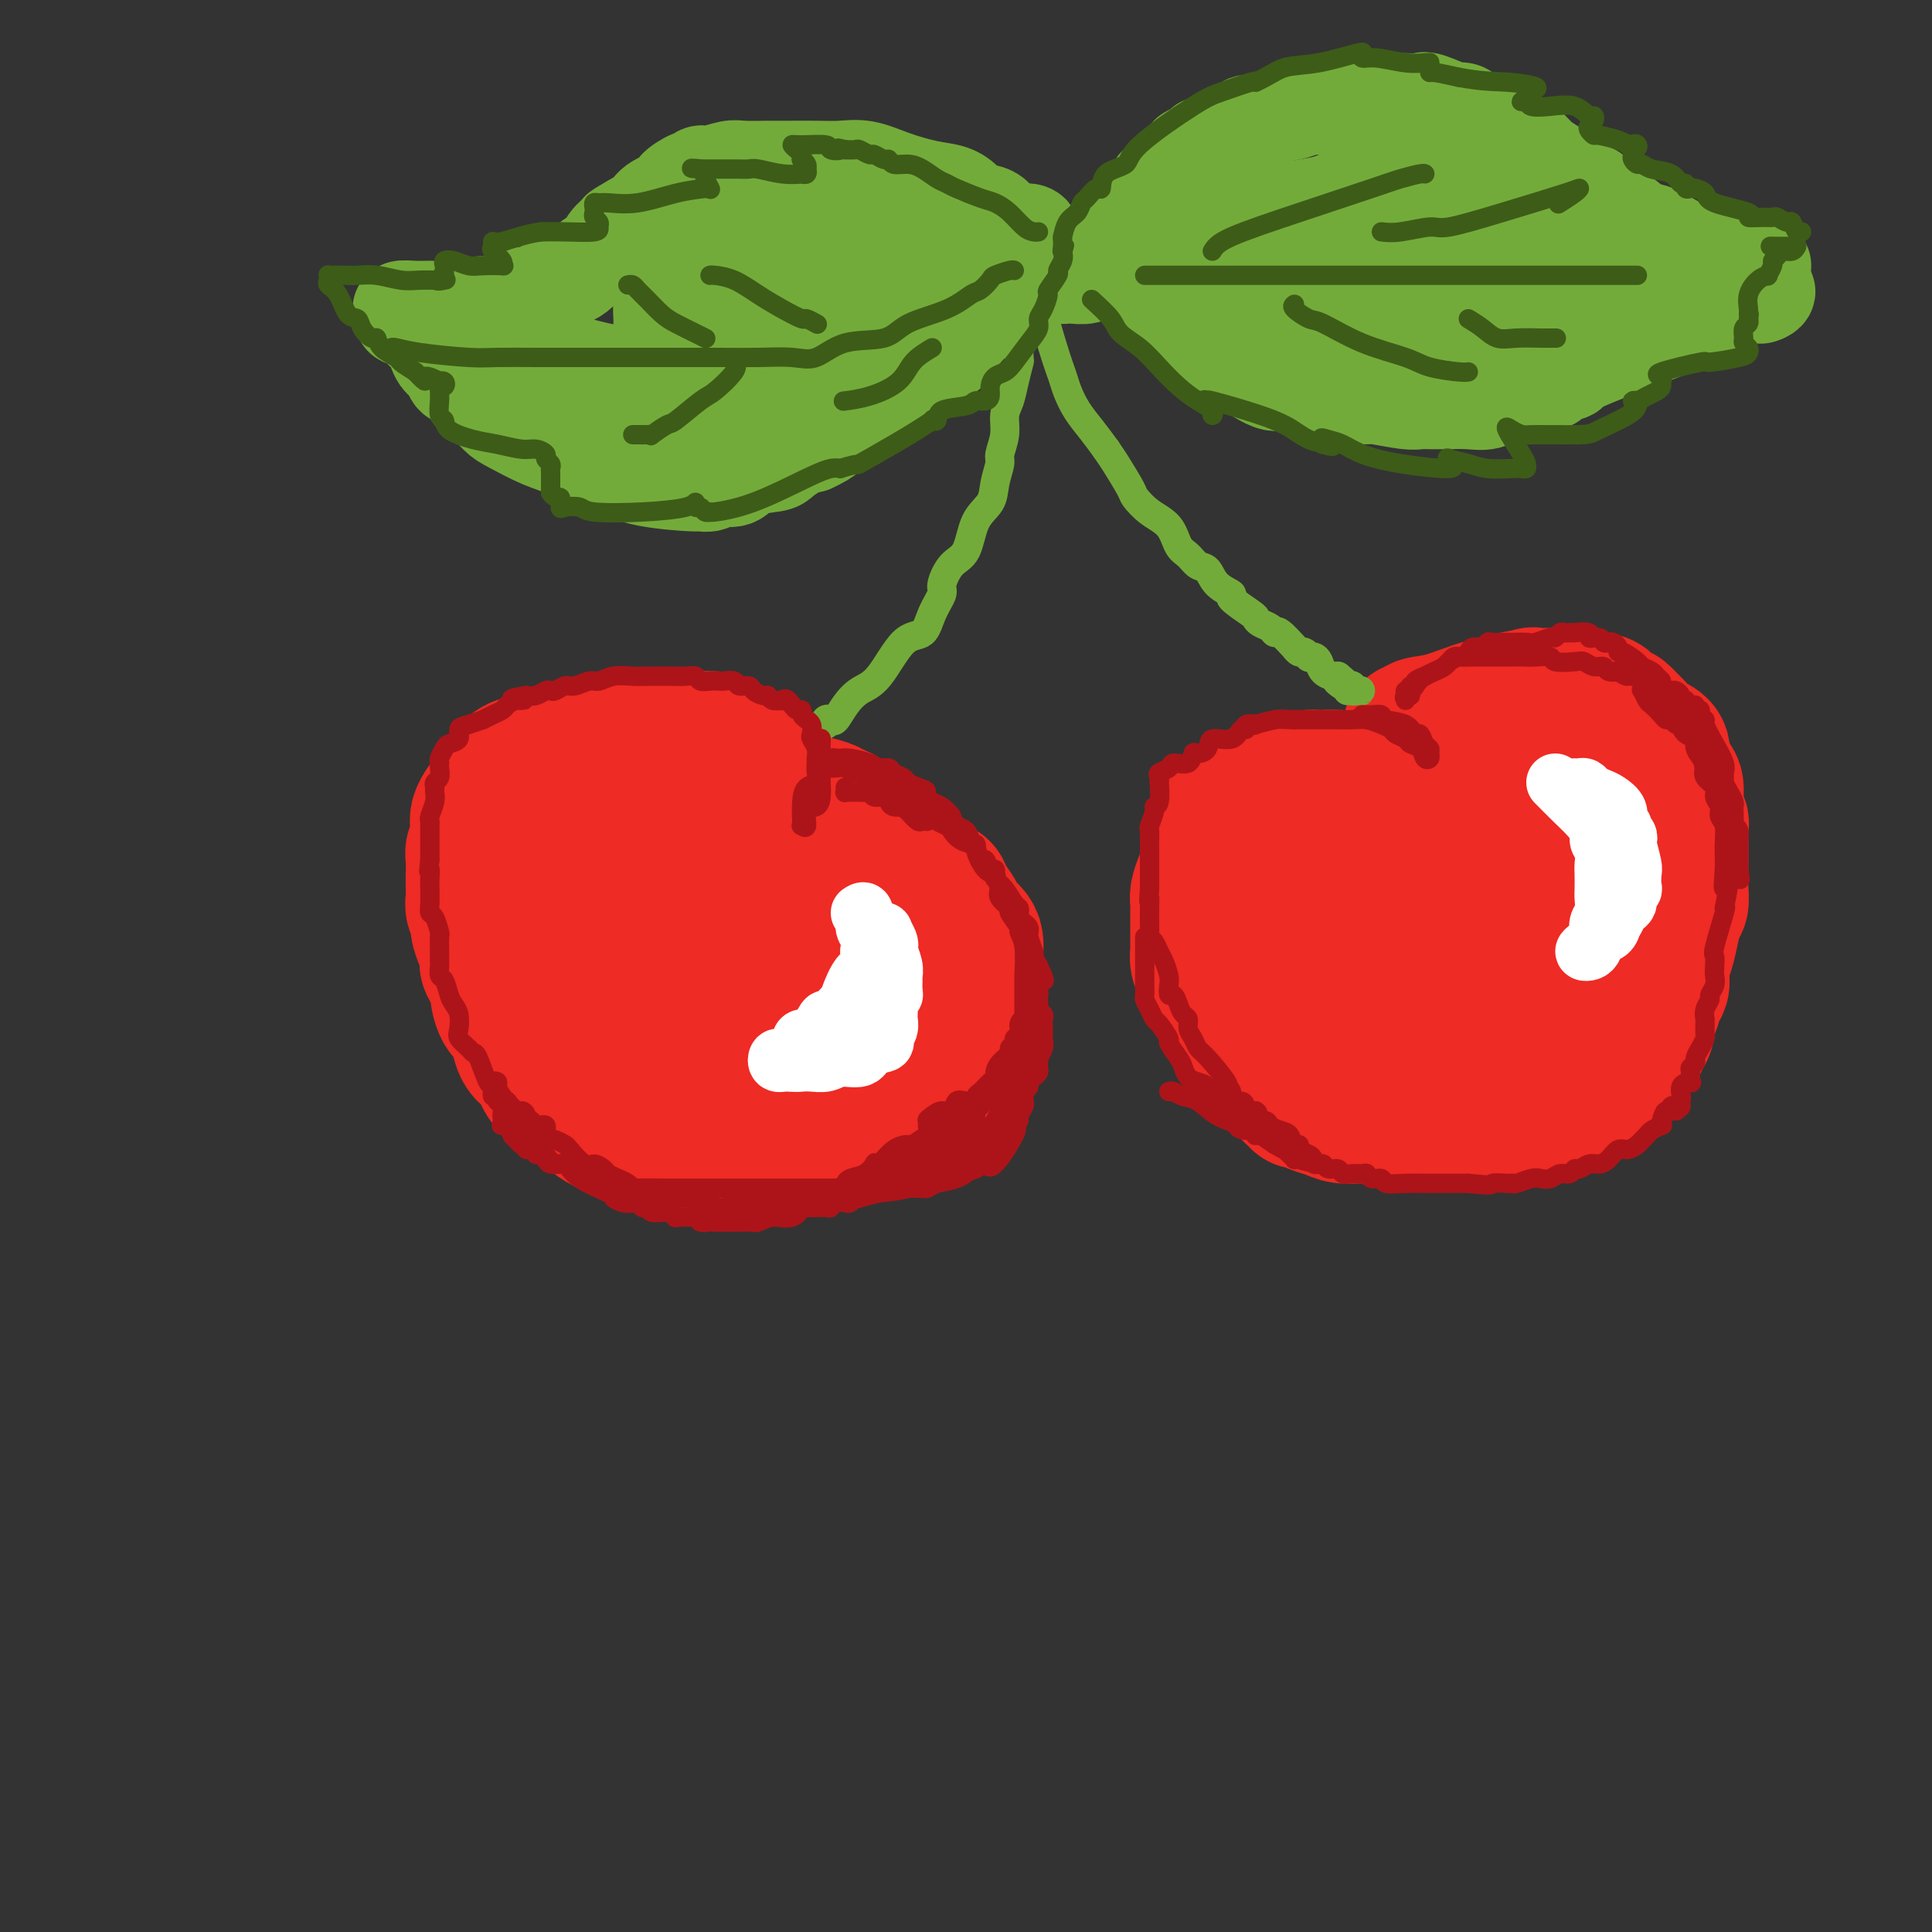 <svg viewBox='0 0 400 400' version='1.1' xmlns='http://www.w3.org/2000/svg' xmlns:xlink='http://www.w3.org/1999/xlink'><rect x="0" y="0" width="400" height="400" fill="#333333" stroke="none"/><g fill='none' stroke='rgb(238,43,36)' stroke-width='28' stroke-linecap='round' stroke-linejoin='round'><path d='M159,161c-0.325,0.059 -0.649,0.118 -1,0c-0.351,-0.118 -0.728,-0.413 -1,-1c-0.272,-0.587 -0.440,-1.467 -1,-2c-0.560,-0.533 -1.514,-0.721 -2,-1c-0.486,-0.279 -0.506,-0.649 -1,-1c-0.494,-0.351 -1.463,-0.682 -2,-1c-0.537,-0.318 -0.641,-0.621 -1,-1c-0.359,-0.379 -0.974,-0.833 -2,-1c-1.026,-0.167 -2.462,-0.046 -3,0c-0.538,0.046 -0.179,0.016 -1,0c-0.821,-0.016 -2.824,-0.019 -4,0c-1.176,0.019 -1.526,0.060 -3,0c-1.474,-0.060 -4.072,-0.222 -6,0c-1.928,0.222 -3.186,0.829 -4,1c-0.814,0.171 -1.185,-0.095 -2,0c-0.815,0.095 -2.074,0.550 -3,1c-0.926,0.450 -1.519,0.894 -3,1c-1.481,0.106 -3.850,-0.128 -5,0c-1.150,0.128 -1.082,0.617 -2,1c-0.918,0.383 -2.823,0.661 -4,1c-1.177,0.339 -1.626,0.739 -2,1c-0.374,0.261 -0.673,0.384 -1,1c-0.327,0.616 -0.682,1.726 -1,2c-0.318,0.274 -0.601,-0.287 -1,0c-0.399,0.287 -0.915,1.424 -1,2c-0.085,0.576 0.261,0.593 0,1c-0.261,0.407 -1.131,1.203 -2,2'/><path d='M100,167c-1.480,2.143 -1.181,3.000 -1,4c0.181,1.000 0.245,2.145 0,3c-0.245,0.855 -0.797,1.422 -1,2c-0.203,0.578 -0.055,1.166 0,2c0.055,0.834 0.019,1.914 0,3c-0.019,1.086 -0.020,2.177 0,3c0.020,0.823 0.060,1.378 0,2c-0.060,0.622 -0.222,1.311 0,2c0.222,0.689 0.828,1.377 1,2c0.172,0.623 -0.090,1.182 0,2c0.090,0.818 0.531,1.894 1,3c0.469,1.106 0.965,2.243 1,3c0.035,0.757 -0.390,1.134 0,2c0.390,0.866 1.596,2.222 2,3c0.404,0.778 0.005,0.978 0,2c-0.005,1.022 0.384,2.866 1,4c0.616,1.134 1.460,1.558 2,2c0.540,0.442 0.778,0.904 1,2c0.222,1.096 0.429,2.828 1,4c0.571,1.172 1.505,1.785 2,2c0.495,0.215 0.550,0.031 1,1c0.450,0.969 1.294,3.090 2,4c0.706,0.910 1.272,0.610 2,1c0.728,0.390 1.618,1.471 2,2c0.382,0.529 0.258,0.505 1,1c0.742,0.495 2.351,1.508 3,2c0.649,0.492 0.339,0.462 1,1c0.661,0.538 2.293,1.645 3,2c0.707,0.355 0.488,-0.041 1,0c0.512,0.041 1.756,0.521 3,1'/><path d='M129,234c2.520,1.939 0.819,1.788 2,2c1.181,0.212 5.244,0.789 7,1c1.756,0.211 1.205,0.057 1,0c-0.205,-0.057 -0.065,-0.015 1,0c1.065,0.015 3.055,0.004 4,0c0.945,-0.004 0.845,-0.001 2,0c1.155,0.001 3.564,0.000 5,0c1.436,-0.000 1.898,0.000 3,0c1.102,-0.000 2.843,-0.002 4,0c1.157,0.002 1.729,0.008 3,0c1.271,-0.008 3.240,-0.030 5,0c1.760,0.030 3.312,0.110 5,0c1.688,-0.110 3.513,-0.411 5,-1c1.487,-0.589 2.635,-1.466 4,-2c1.365,-0.534 2.947,-0.725 4,-1c1.053,-0.275 1.576,-0.632 2,-1c0.424,-0.368 0.748,-0.746 1,-1c0.252,-0.254 0.430,-0.385 1,-1c0.570,-0.615 1.532,-1.716 2,-2c0.468,-0.284 0.444,0.247 1,0c0.556,-0.247 1.693,-1.273 2,-2c0.307,-0.727 -0.216,-1.156 0,-2c0.216,-0.844 1.171,-2.102 2,-3c0.829,-0.898 1.531,-1.434 2,-2c0.469,-0.566 0.705,-1.162 1,-2c0.295,-0.838 0.647,-1.919 1,-3'/><path d='M199,214c1.090,-2.236 0.814,-1.826 1,-2c0.186,-0.174 0.834,-0.932 1,-2c0.166,-1.068 -0.152,-2.444 0,-3c0.152,-0.556 0.773,-0.291 1,-1c0.227,-0.709 0.061,-2.392 0,-3c-0.061,-0.608 -0.018,-0.141 0,-1c0.018,-0.859 0.012,-3.045 0,-4c-0.012,-0.955 -0.030,-0.677 0,-1c0.030,-0.323 0.106,-1.245 0,-2c-0.106,-0.755 -0.395,-1.344 -1,-2c-0.605,-0.656 -1.526,-1.378 -2,-2c-0.474,-0.622 -0.501,-1.143 -1,-2c-0.499,-0.857 -1.469,-2.050 -2,-3c-0.531,-0.950 -0.622,-1.658 -1,-2c-0.378,-0.342 -1.045,-0.318 -2,-1c-0.955,-0.682 -2.200,-2.070 -3,-3c-0.800,-0.930 -1.155,-1.402 -2,-2c-0.845,-0.598 -2.180,-1.321 -3,-2c-0.820,-0.679 -1.126,-1.313 -2,-2c-0.874,-0.687 -2.318,-1.427 -3,-2c-0.682,-0.573 -0.603,-0.979 -1,-1c-0.397,-0.021 -1.269,0.345 -2,0c-0.731,-0.345 -1.319,-1.399 -2,-2c-0.681,-0.601 -1.453,-0.750 -2,-1c-0.547,-0.250 -0.867,-0.603 -2,-1c-1.133,-0.397 -3.077,-0.838 -4,-1c-0.923,-0.162 -0.825,-0.043 -1,0c-0.175,0.043 -0.624,0.012 -1,0c-0.376,-0.012 -0.678,-0.003 -1,0c-0.322,0.003 -0.663,0.001 -1,0c-0.337,-0.001 -0.668,-0.000 -1,0'/><path d='M162,166c-2.027,-0.528 -0.596,-0.349 0,0c0.596,0.349 0.356,0.867 0,1c-0.356,0.133 -0.828,-0.119 -1,0c-0.172,0.119 -0.044,0.610 0,1c0.044,0.390 0.003,0.681 0,1c-0.003,0.319 0.031,0.666 0,1c-0.031,0.334 -0.128,0.655 0,1c0.128,0.345 0.482,0.715 1,1c0.518,0.285 1.199,0.486 2,1c0.801,0.514 1.721,1.343 2,2c0.279,0.657 -0.083,1.144 0,2c0.083,0.856 0.611,2.082 1,3c0.389,0.918 0.640,1.528 1,2c0.360,0.472 0.828,0.808 1,2c0.172,1.192 0.048,3.241 0,4c-0.048,0.759 -0.020,0.227 0,1c0.020,0.773 0.031,2.850 0,4c-0.031,1.150 -0.102,1.371 0,2c0.102,0.629 0.379,1.665 0,3c-0.379,1.335 -1.414,2.967 -2,4c-0.586,1.033 -0.723,1.467 -1,2c-0.277,0.533 -0.694,1.167 -1,2c-0.306,0.833 -0.500,1.866 -1,3c-0.500,1.134 -1.305,2.371 -2,3c-0.695,0.629 -1.280,0.652 -2,1c-0.720,0.348 -1.574,1.021 -3,2c-1.426,0.979 -3.422,2.264 -5,3c-1.578,0.736 -2.736,0.925 -4,1c-1.264,0.075 -2.632,0.038 -4,0'/><path d='M144,219c-3.449,1.083 -3.072,0.291 -3,0c0.072,-0.291 -0.162,-0.081 -1,0c-0.838,0.081 -2.279,0.033 -3,0c-0.721,-0.033 -0.723,-0.051 -1,0c-0.277,0.051 -0.831,0.169 -1,0c-0.169,-0.169 0.046,-0.627 0,-1c-0.046,-0.373 -0.354,-0.662 -1,-1c-0.646,-0.338 -1.629,-0.725 -2,-1c-0.371,-0.275 -0.130,-0.437 -1,-2c-0.870,-1.563 -2.853,-4.525 -4,-6c-1.147,-1.475 -1.459,-1.463 -2,-2c-0.541,-0.537 -1.312,-1.623 -2,-3c-0.688,-1.377 -1.295,-3.044 -2,-4c-0.705,-0.956 -1.510,-1.203 -2,-2c-0.490,-0.797 -0.667,-2.146 -1,-3c-0.333,-0.854 -0.823,-1.212 -1,-2c-0.177,-0.788 -0.042,-2.005 0,-3c0.042,-0.995 -0.010,-1.767 0,-3c0.010,-1.233 0.082,-2.927 0,-4c-0.082,-1.073 -0.318,-1.524 0,-2c0.318,-0.476 1.188,-0.977 2,-2c0.812,-1.023 1.564,-2.568 2,-3c0.436,-0.432 0.557,0.248 1,0c0.443,-0.248 1.210,-1.426 2,-2c0.790,-0.574 1.605,-0.546 3,-1c1.395,-0.454 3.371,-1.390 5,-2c1.629,-0.610 2.911,-0.896 4,-1c1.089,-0.104 1.986,-0.028 3,0c1.014,0.028 2.147,0.008 3,0c0.853,-0.008 1.427,-0.004 2,0'/><path d='M144,169c3.886,-1.058 2.102,-0.704 2,0c-0.102,0.704 1.477,1.758 2,2c0.523,0.242 -0.009,-0.328 0,0c0.009,0.328 0.558,1.555 1,3c0.442,1.445 0.778,3.108 1,4c0.222,0.892 0.329,1.014 0,3c-0.329,1.986 -1.093,5.835 -2,8c-0.907,2.165 -1.955,2.647 -3,4c-1.045,1.353 -2.086,3.579 -3,5c-0.914,1.421 -1.702,2.039 -3,3c-1.298,0.961 -3.106,2.267 -4,3c-0.894,0.733 -0.873,0.894 -1,1c-0.127,0.106 -0.402,0.156 -1,0c-0.598,-0.156 -1.519,-0.519 -2,-1c-0.481,-0.481 -0.522,-1.082 -1,-2c-0.478,-0.918 -1.394,-2.155 -2,-4c-0.606,-1.845 -0.901,-4.298 -1,-6c-0.099,-1.702 -0.001,-2.652 0,-3c0.001,-0.348 -0.094,-0.093 0,0c0.094,0.093 0.376,0.025 1,0c0.624,-0.025 1.591,-0.007 3,0c1.409,0.007 3.260,0.002 4,0c0.740,-0.002 0.370,-0.001 0,0'/><path d='M285,162c-0.279,0.008 -0.558,0.017 -1,0c-0.442,-0.017 -1.047,-0.058 -2,0c-0.953,0.058 -2.255,0.216 -3,0c-0.745,-0.216 -0.933,-0.805 -2,-1c-1.067,-0.195 -3.014,0.003 -4,0c-0.986,-0.003 -1.013,-0.209 -2,0c-0.987,0.209 -2.934,0.833 -4,1c-1.066,0.167 -1.250,-0.123 -2,0c-0.750,0.123 -2.067,0.659 -3,1c-0.933,0.341 -1.482,0.486 -2,1c-0.518,0.514 -1.003,1.398 -2,2c-0.997,0.602 -2.505,0.924 -3,1c-0.495,0.076 0.022,-0.094 0,0c-0.022,0.094 -0.584,0.452 -1,1c-0.416,0.548 -0.685,1.287 -1,2c-0.315,0.713 -0.676,1.401 -1,2c-0.324,0.599 -0.613,1.109 -1,2c-0.387,0.891 -0.874,2.164 -1,3c-0.126,0.836 0.110,1.236 0,2c-0.110,0.764 -0.565,1.891 -1,3c-0.435,1.109 -0.848,2.201 -1,3c-0.152,0.799 -0.041,1.307 0,2c0.041,0.693 0.011,1.571 0,2c-0.011,0.429 -0.004,0.408 0,1c0.004,0.592 0.004,1.797 0,3c-0.004,1.203 -0.012,2.402 0,3c0.012,0.598 0.044,0.593 0,1c-0.044,0.407 -0.166,1.225 0,2c0.166,0.775 0.619,1.507 1,2c0.381,0.493 0.691,0.746 1,1'/><path d='M250,202c0.504,3.246 0.764,2.862 1,3c0.236,0.138 0.450,0.797 1,2c0.550,1.203 1.438,2.951 2,4c0.562,1.049 0.798,1.399 1,2c0.202,0.601 0.369,1.453 1,2c0.631,0.547 1.727,0.787 2,1c0.273,0.213 -0.278,0.397 0,1c0.278,0.603 1.384,1.625 2,2c0.616,0.375 0.741,0.104 1,0c0.259,-0.104 0.653,-0.039 1,0c0.347,0.039 0.646,0.053 1,0c0.354,-0.053 0.762,-0.172 1,0c0.238,0.172 0.305,0.634 1,1c0.695,0.366 2.018,0.634 3,1c0.982,0.366 1.624,0.830 2,1c0.376,0.170 0.486,0.046 1,0c0.514,-0.046 1.433,-0.013 2,0c0.567,0.013 0.780,0.008 1,0c0.220,-0.008 0.445,-0.017 1,0c0.555,0.017 1.440,0.061 2,0c0.560,-0.061 0.794,-0.226 1,0c0.206,0.226 0.385,0.844 1,1c0.615,0.156 1.666,-0.150 2,0c0.334,0.150 -0.047,0.757 0,1c0.047,0.243 0.524,0.121 1,0'/><path d='M282,224c3.356,0.775 0.744,0.212 0,0c-0.744,-0.212 0.378,-0.072 1,0c0.622,0.072 0.743,0.076 1,0c0.257,-0.076 0.648,-0.231 1,0c0.352,0.231 0.664,0.847 1,1c0.336,0.153 0.695,-0.159 1,0c0.305,0.159 0.557,0.788 1,1c0.443,0.212 1.076,0.005 1,0c-0.076,-0.005 -0.861,0.191 -1,0c-0.139,-0.191 0.367,-0.769 0,-1c-0.367,-0.231 -1.609,-0.114 -2,0c-0.391,0.114 0.069,0.227 0,0c-0.069,-0.227 -0.667,-0.793 -1,-1c-0.333,-0.207 -0.401,-0.056 -1,0c-0.599,0.056 -1.727,0.015 -2,0c-0.273,-0.015 0.311,-0.004 0,0c-0.311,0.004 -1.517,0.001 -2,0c-0.483,-0.001 -0.241,-0.001 0,0'/><path d='M264,223c0.333,0.478 0.667,0.955 1,1c0.333,0.045 0.666,-0.343 1,0c0.334,0.343 0.669,1.415 1,2c0.331,0.585 0.658,0.681 1,1c0.342,0.319 0.698,0.860 1,1c0.302,0.140 0.548,-0.120 1,0c0.452,0.120 1.109,0.621 2,1c0.891,0.379 2.017,0.636 3,1c0.983,0.364 1.822,0.833 3,1c1.178,0.167 2.695,0.031 4,0c1.305,-0.031 2.397,0.044 3,0c0.603,-0.044 0.715,-0.208 1,0c0.285,0.208 0.741,0.788 1,1c0.259,0.212 0.319,0.057 1,0c0.681,-0.057 1.982,-0.015 4,0c2.018,0.015 4.754,0.004 6,0c1.246,-0.004 1.001,-0.001 2,0c0.999,0.001 3.240,0.001 4,0c0.760,-0.001 0.039,-0.002 0,0c-0.039,0.002 0.605,0.008 1,0c0.395,-0.008 0.540,-0.031 1,0c0.460,0.031 1.236,0.115 2,0c0.764,-0.115 1.515,-0.430 3,-1c1.485,-0.570 3.702,-1.395 6,-2c2.298,-0.605 4.676,-0.988 6,-1c1.324,-0.012 1.594,0.349 3,0c1.406,-0.349 3.949,-1.408 5,-2c1.051,-0.592 0.612,-0.715 1,-1c0.388,-0.285 1.605,-0.731 2,-1c0.395,-0.269 -0.030,-0.363 0,-1c0.030,-0.637 0.515,-1.819 1,-3'/><path d='M335,220c0.962,-1.059 1.367,-0.707 2,-1c0.633,-0.293 1.493,-1.232 2,-2c0.507,-0.768 0.660,-1.364 1,-2c0.340,-0.636 0.865,-1.311 1,-2c0.135,-0.689 -0.121,-1.392 0,-2c0.121,-0.608 0.620,-1.121 1,-2c0.380,-0.879 0.641,-2.125 1,-3c0.359,-0.875 0.817,-1.381 1,-2c0.183,-0.619 0.090,-1.353 0,-2c-0.090,-0.647 -0.178,-1.209 0,-2c0.178,-0.791 0.622,-1.813 1,-3c0.378,-1.187 0.690,-2.540 1,-4c0.310,-1.460 0.619,-3.028 1,-4c0.381,-0.972 0.834,-1.348 1,-2c0.166,-0.652 0.044,-1.579 0,-3c-0.044,-1.421 -0.011,-3.335 0,-4c0.011,-0.665 -0.001,-0.081 0,-1c0.001,-0.919 0.015,-3.342 0,-5c-0.015,-1.658 -0.060,-2.551 0,-3c0.060,-0.449 0.224,-0.453 0,-1c-0.224,-0.547 -0.835,-1.636 -1,-3c-0.165,-1.364 0.116,-3.002 0,-4c-0.116,-0.998 -0.629,-1.355 -1,-2c-0.371,-0.645 -0.599,-1.576 -1,-2c-0.401,-0.424 -0.975,-0.340 -1,-1c-0.025,-0.660 0.498,-2.063 0,-3c-0.498,-0.937 -2.019,-1.406 -3,-2c-0.981,-0.594 -1.423,-1.313 -2,-2c-0.577,-0.687 -1.288,-1.344 -2,-2'/><path d='M337,149c-1.901,-2.288 -1.652,-1.009 -2,-1c-0.348,0.009 -1.292,-1.251 -2,-2c-0.708,-0.749 -1.180,-0.985 -2,-1c-0.820,-0.015 -1.988,0.193 -3,0c-1.012,-0.193 -1.868,-0.785 -3,-1c-1.132,-0.215 -2.540,-0.053 -3,0c-0.460,0.053 0.027,-0.003 -1,0c-1.027,0.003 -3.568,0.066 -4,0c-0.432,-0.066 1.244,-0.262 0,0c-1.244,0.262 -5.409,0.983 -9,2c-3.591,1.017 -6.609,2.329 -9,3c-2.391,0.671 -4.154,0.700 -5,1c-0.846,0.300 -0.773,0.869 -1,1c-0.227,0.131 -0.753,-0.177 -1,0c-0.247,0.177 -0.214,0.839 0,1c0.214,0.161 0.607,-0.179 1,0c0.393,0.179 0.784,0.878 1,1c0.216,0.122 0.258,-0.334 1,0c0.742,0.334 2.185,1.458 3,2c0.815,0.542 1.004,0.500 2,1c0.996,0.500 2.800,1.540 4,2c1.200,0.460 1.796,0.340 3,1c1.204,0.660 3.017,2.101 4,3c0.983,0.899 1.138,1.257 2,2c0.862,0.743 2.431,1.872 4,3'/><path d='M317,167c4.417,3.007 2.959,3.026 3,4c0.041,0.974 1.579,2.904 2,4c0.421,1.096 -0.276,1.359 0,2c0.276,0.641 1.524,1.659 2,3c0.476,1.341 0.180,3.005 0,4c-0.180,0.995 -0.242,1.323 0,2c0.242,0.677 0.790,1.704 1,3c0.210,1.296 0.084,2.862 0,4c-0.084,1.138 -0.126,1.849 0,3c0.126,1.151 0.419,2.743 0,4c-0.419,1.257 -1.551,2.180 -2,3c-0.449,0.820 -0.214,1.536 -1,2c-0.786,0.464 -2.591,0.674 -4,1c-1.409,0.326 -2.421,0.767 -3,1c-0.579,0.233 -0.723,0.259 -2,0c-1.277,-0.259 -3.685,-0.801 -5,-1c-1.315,-0.199 -1.536,-0.054 -2,0c-0.464,0.054 -1.171,0.015 -2,0c-0.829,-0.015 -1.781,-0.008 -2,0c-0.219,0.008 0.294,0.018 -1,0c-1.294,-0.018 -4.396,-0.064 -6,0c-1.604,0.064 -1.712,0.238 -3,0c-1.288,-0.238 -3.757,-0.887 -5,-1c-1.243,-0.113 -1.261,0.310 -2,0c-0.739,-0.310 -2.199,-1.353 -3,-2c-0.801,-0.647 -0.943,-0.899 -1,-1c-0.057,-0.101 -0.028,-0.050 0,0'/><path d='M281,202c-5.417,-0.740 -1.959,-0.091 -1,0c0.959,0.091 -0.581,-0.376 -1,-1c-0.419,-0.624 0.284,-1.405 0,-2c-0.284,-0.595 -1.556,-1.005 -2,-2c-0.444,-0.995 -0.059,-2.574 0,-4c0.059,-1.426 -0.209,-2.700 0,-4c0.209,-1.300 0.894,-2.625 2,-4c1.106,-1.375 2.633,-2.799 4,-4c1.367,-1.201 2.575,-2.179 4,-3c1.425,-0.821 3.068,-1.486 4,-2c0.932,-0.514 1.151,-0.877 2,-1c0.849,-0.123 2.326,-0.007 3,0c0.674,0.007 0.544,-0.096 1,0c0.456,0.096 1.496,0.392 2,1c0.504,0.608 0.471,1.528 1,3c0.529,1.472 1.619,3.496 2,5c0.381,1.504 0.055,2.490 0,4c-0.055,1.510 0.163,3.546 0,5c-0.163,1.454 -0.707,2.328 -2,4c-1.293,1.672 -3.336,4.144 -5,6c-1.664,1.856 -2.949,3.097 -4,4c-1.051,0.903 -1.868,1.467 -3,2c-1.132,0.533 -2.580,1.034 -4,1c-1.420,-0.034 -2.810,-0.603 -4,-1c-1.190,-0.397 -2.178,-0.623 -3,-1c-0.822,-0.377 -1.478,-0.905 -3,-2c-1.522,-1.095 -3.910,-2.756 -5,-4c-1.090,-1.244 -0.883,-2.070 -1,-3c-0.117,-0.930 -0.559,-1.965 -1,-3'/><path d='M267,196c-1.582,-2.307 -0.539,-2.075 0,-3c0.539,-0.925 0.572,-3.008 1,-4c0.428,-0.992 1.252,-0.893 2,-1c0.748,-0.107 1.422,-0.421 2,-1c0.578,-0.579 1.060,-1.423 2,-2c0.940,-0.577 2.339,-0.887 3,-1c0.661,-0.113 0.585,-0.028 1,0c0.415,0.028 1.321,0.001 2,0c0.679,-0.001 1.132,0.024 2,1c0.868,0.976 2.152,2.903 3,4c0.848,1.097 1.259,1.365 2,2c0.741,0.635 1.813,1.637 2,2c0.187,0.363 -0.511,0.086 -1,0c-0.489,-0.086 -0.770,0.018 -1,0c-0.230,-0.018 -0.408,-0.159 -1,-1c-0.592,-0.841 -1.598,-2.383 -2,-3c-0.402,-0.617 -0.201,-0.308 0,0'/></g>
<g fill='none' stroke='rgb(255,255,255)' stroke-width='12' stroke-linecap='round' stroke-linejoin='round'><path d='M322,162c1.414,1.428 2.827,2.857 4,4c1.173,1.143 2.104,2.001 3,3c0.896,0.999 1.757,2.139 2,3c0.243,0.861 -0.131,1.442 0,2c0.131,0.558 0.767,1.093 1,2c0.233,0.907 0.063,2.186 0,3c-0.063,0.814 -0.021,1.162 0,2c0.021,0.838 0.019,2.165 0,3c-0.019,0.835 -0.056,1.178 0,2c0.056,0.822 0.205,2.122 0,3c-0.205,0.878 -0.763,1.335 -1,2c-0.237,0.665 -0.152,1.538 0,2c0.152,0.462 0.370,0.514 0,1c-0.370,0.486 -1.326,1.405 -2,2c-0.674,0.595 -1.064,0.865 -1,1c0.064,0.135 0.581,0.136 1,0c0.419,-0.136 0.741,-0.408 1,-1c0.259,-0.592 0.454,-1.506 1,-2c0.546,-0.494 1.442,-0.570 2,-1c0.558,-0.430 0.779,-1.215 1,-2'/><path d='M334,191c0.957,-1.180 0.849,-1.631 1,-2c0.151,-0.369 0.562,-0.656 1,-1c0.438,-0.344 0.902,-0.743 1,-1c0.098,-0.257 -0.169,-0.370 0,-1c0.169,-0.630 0.774,-1.777 1,-2c0.226,-0.223 0.074,0.477 0,0c-0.074,-0.477 -0.071,-2.131 0,-3c0.071,-0.869 0.211,-0.954 0,-2c-0.211,-1.046 -0.773,-3.054 -1,-4c-0.227,-0.946 -0.117,-0.830 0,-1c0.117,-0.170 0.243,-0.626 0,-1c-0.243,-0.374 -0.856,-0.667 -1,-1c-0.144,-0.333 0.180,-0.705 0,-1c-0.180,-0.295 -0.864,-0.513 -1,-1c-0.136,-0.487 0.276,-1.245 0,-2c-0.276,-0.755 -1.240,-1.509 -2,-2c-0.760,-0.491 -1.318,-0.720 -2,-1c-0.682,-0.280 -1.489,-0.611 -2,-1c-0.511,-0.389 -0.724,-0.836 -1,-1c-0.276,-0.164 -0.613,-0.044 -1,0c-0.387,0.044 -0.825,0.013 -1,0c-0.175,-0.013 -0.088,-0.006 0,0'/><path d='M178,189c0.453,-0.305 0.906,-0.610 1,0c0.094,0.610 -0.169,2.135 0,3c0.169,0.865 0.772,1.069 1,2c0.228,0.931 0.082,2.589 0,3c-0.082,0.411 -0.100,-0.425 0,0c0.100,0.425 0.317,2.112 0,3c-0.317,0.888 -1.170,0.979 -2,2c-0.830,1.021 -1.638,2.973 -2,4c-0.362,1.027 -0.280,1.131 -1,2c-0.720,0.869 -2.243,2.504 -3,3c-0.757,0.496 -0.747,-0.148 -1,0c-0.253,0.148 -0.767,1.086 -1,2c-0.233,0.914 -0.184,1.804 -1,2c-0.816,0.196 -2.495,-0.302 -3,0c-0.505,0.302 0.165,1.405 0,2c-0.165,0.595 -1.164,0.681 -2,1c-0.836,0.319 -1.507,0.870 -2,1c-0.493,0.130 -0.806,-0.161 -1,0c-0.194,0.161 -0.268,0.775 0,1c0.268,0.225 0.880,0.061 1,0c0.120,-0.061 -0.251,-0.017 0,0c0.251,0.017 1.126,0.009 2,0'/><path d='M164,220c0.939,0.153 1.786,0.037 2,0c0.214,-0.037 -0.206,0.006 0,0c0.206,-0.006 1.037,-0.061 2,0c0.963,0.061 2.060,0.237 3,0c0.940,-0.237 1.725,-0.889 3,-1c1.275,-0.111 3.039,0.318 4,0c0.961,-0.318 1.119,-1.384 2,-2c0.881,-0.616 2.485,-0.782 3,-1c0.515,-0.218 -0.059,-0.486 0,-1c0.059,-0.514 0.752,-1.272 1,-2c0.248,-0.728 0.052,-1.427 0,-2c-0.052,-0.573 0.039,-1.022 0,-2c-0.039,-0.978 -0.207,-2.485 0,-3c0.207,-0.515 0.788,-0.038 1,0c0.212,0.038 0.053,-0.364 0,-1c-0.053,-0.636 -0.000,-1.504 0,-2c0.000,-0.496 -0.051,-0.618 0,-1c0.051,-0.382 0.206,-1.024 0,-2c-0.206,-0.976 -0.772,-2.286 -1,-3c-0.228,-0.714 -0.117,-0.832 0,-1c0.117,-0.168 0.239,-0.388 0,-1c-0.239,-0.612 -0.838,-1.618 -1,-2c-0.162,-0.382 0.114,-0.141 0,0c-0.114,0.141 -0.618,0.182 -1,0c-0.382,-0.182 -0.641,-0.588 -1,-1c-0.359,-0.412 -0.817,-0.832 -1,-1c-0.183,-0.168 -0.092,-0.084 0,0'/></g>
<g fill='none' stroke='rgb(115,171,58)' stroke-width='6' stroke-linecap='round' stroke-linejoin='round'><path d='M171,150c-0.094,-0.404 -0.189,-0.808 0,-1c0.189,-0.192 0.660,-0.171 1,0c0.340,0.171 0.547,0.494 1,0c0.453,-0.494 1.150,-1.804 2,-3c0.850,-1.196 1.851,-2.279 3,-3c1.149,-0.721 2.445,-1.079 4,-3c1.555,-1.921 3.368,-5.405 5,-7c1.632,-1.595 3.083,-1.302 4,-2c0.917,-0.698 1.299,-2.385 2,-4c0.701,-1.615 1.719,-3.156 2,-4c0.281,-0.844 -0.177,-0.991 0,-2c0.177,-1.009 0.989,-2.881 2,-4c1.011,-1.119 2.222,-1.487 3,-3c0.778,-1.513 1.121,-4.171 2,-6c0.879,-1.829 2.292,-2.827 3,-4c0.708,-1.173 0.711,-2.519 1,-4c0.289,-1.481 0.865,-3.095 1,-4c0.135,-0.905 -0.171,-1.101 0,-2c0.171,-0.899 0.820,-2.501 1,-4c0.180,-1.499 -0.110,-2.896 0,-4c0.110,-1.104 0.618,-1.917 1,-3c0.382,-1.083 0.638,-2.437 1,-4c0.362,-1.563 0.829,-3.336 1,-4c0.171,-0.664 0.046,-0.219 0,-1c-0.046,-0.781 -0.012,-2.787 0,-4c0.012,-1.213 0.004,-1.632 0,-2c-0.004,-0.368 -0.002,-0.684 0,-1'/><path d='M211,67c0.962,-5.803 0.367,-1.809 0,-1c-0.367,0.809 -0.506,-1.567 0,-3c0.506,-1.433 1.656,-1.923 2,-2c0.344,-0.077 -0.118,0.258 0,0c0.118,-0.258 0.816,-1.110 1,-2c0.184,-0.890 -0.147,-1.819 0,-2c0.147,-0.181 0.772,0.386 1,0c0.228,-0.386 0.059,-1.723 0,-2c-0.059,-0.277 -0.006,0.508 0,1c0.006,0.492 -0.034,0.691 0,1c0.034,0.309 0.141,0.728 0,1c-0.141,0.272 -0.530,0.396 0,3c0.530,2.604 1.979,7.687 3,11c1.021,3.313 1.613,4.857 2,6c0.387,1.143 0.568,1.884 1,3c0.432,1.116 1.116,2.608 2,4c0.884,1.392 1.967,2.683 3,4c1.033,1.317 2.017,2.658 3,4'/><path d='M229,93c1.516,2.254 1.306,1.890 2,3c0.694,1.110 2.293,3.694 3,5c0.707,1.306 0.521,1.332 1,2c0.479,0.668 1.623,1.976 3,3c1.377,1.024 2.988,1.764 4,3c1.012,1.236 1.424,2.967 2,4c0.576,1.033 1.315,1.366 2,2c0.685,0.634 1.314,1.568 2,2c0.686,0.432 1.427,0.361 2,1c0.573,0.639 0.976,1.988 2,3c1.024,1.012 2.669,1.686 3,2c0.331,0.314 -0.651,0.269 0,1c0.651,0.731 2.934,2.239 4,3c1.066,0.761 0.913,0.775 1,1c0.087,0.225 0.413,0.660 1,1c0.587,0.340 1.435,0.584 2,1c0.565,0.416 0.848,1.005 1,1c0.152,-0.005 0.173,-0.605 1,0c0.827,0.605 2.460,2.415 3,3c0.540,0.585 -0.014,-0.053 0,0c0.014,0.053 0.595,0.798 1,1c0.405,0.202 0.634,-0.140 1,0c0.366,0.140 0.871,0.762 1,1c0.129,0.238 -0.116,0.092 0,0c0.116,-0.092 0.595,-0.130 1,0c0.405,0.130 0.737,0.426 1,1c0.263,0.574 0.455,1.424 1,2c0.545,0.576 1.441,0.879 2,1c0.559,0.121 0.779,0.061 1,0'/><path d='M277,140c3.819,3.106 0.865,1.372 0,1c-0.865,-0.372 0.359,0.618 1,1c0.641,0.382 0.698,0.155 1,0c0.302,-0.155 0.848,-0.238 1,0c0.152,0.238 -0.092,0.796 0,1c0.092,0.204 0.518,0.055 1,0c0.482,-0.055 1.019,-0.015 1,0c-0.019,0.015 -0.593,0.004 -1,0c-0.407,-0.004 -0.648,-0.001 -1,0c-0.352,0.001 -0.815,0.000 -1,0c-0.185,-0.000 -0.093,-0.000 0,0'/><path d='M218,57c0.355,-0.000 0.710,-0.000 1,0c0.290,0.000 0.515,0.001 1,0c0.485,-0.001 1.230,-0.003 2,0c0.770,0.003 1.564,0.011 2,0c0.436,-0.011 0.513,-0.041 1,0c0.487,0.041 1.385,0.155 2,0c0.615,-0.155 0.948,-0.578 1,-1c0.052,-0.422 -0.178,-0.845 0,-1c0.178,-0.155 0.765,-0.044 1,0c0.235,0.044 0.117,0.022 0,0'/></g>
<g fill='none' stroke='rgb(115,171,58)' stroke-width='20' stroke-linecap='round' stroke-linejoin='round'><path d='M233,51c0.002,-0.336 0.004,-0.671 0,-1c-0.004,-0.329 -0.013,-0.651 0,-1c0.013,-0.349 0.050,-0.723 0,-1c-0.050,-0.277 -0.185,-0.455 0,-1c0.185,-0.545 0.690,-1.455 1,-2c0.310,-0.545 0.426,-0.723 1,-1c0.574,-0.277 1.607,-0.651 2,-1c0.393,-0.349 0.145,-0.672 0,-1c-0.145,-0.328 -0.189,-0.661 0,-1c0.189,-0.339 0.610,-0.686 1,-1c0.390,-0.314 0.748,-0.596 1,-1c0.252,-0.404 0.396,-0.931 1,-1c0.604,-0.069 1.667,0.318 2,0c0.333,-0.318 -0.064,-1.342 0,-2c0.064,-0.658 0.590,-0.950 1,-1c0.410,-0.050 0.705,0.141 1,0c0.295,-0.141 0.590,-0.616 1,-1c0.410,-0.384 0.936,-0.677 1,-1c0.064,-0.323 -0.332,-0.676 0,-1c0.332,-0.324 1.394,-0.621 2,-1c0.606,-0.379 0.756,-0.841 1,-1c0.244,-0.159 0.581,-0.013 1,0c0.419,0.013 0.921,-0.105 1,0c0.079,0.105 -0.263,0.434 0,0c0.263,-0.434 1.132,-1.632 2,-2c0.868,-0.368 1.734,0.093 2,0c0.266,-0.093 -0.067,-0.741 0,-1c0.067,-0.259 0.533,-0.130 1,0'/><path d='M256,27c3.167,-2.267 2.084,-1.435 2,-1c-0.084,0.435 0.831,0.471 2,0c1.169,-0.471 2.592,-1.451 4,-2c1.408,-0.549 2.800,-0.669 4,-1c1.200,-0.331 2.208,-0.873 3,-1c0.792,-0.127 1.367,0.162 2,0c0.633,-0.162 1.323,-0.776 2,-1c0.677,-0.224 1.341,-0.060 2,0c0.659,0.060 1.312,0.016 2,0c0.688,-0.016 1.412,-0.004 2,0c0.588,0.004 1.040,0.002 2,0c0.960,-0.002 2.428,-0.002 3,0c0.572,0.002 0.248,0.008 1,0c0.752,-0.008 2.579,-0.030 4,0c1.421,0.030 2.436,0.113 3,0c0.564,-0.113 0.675,-0.421 2,0c1.325,0.421 3.862,1.570 5,2c1.138,0.430 0.878,0.142 1,0c0.122,-0.142 0.627,-0.137 1,0c0.373,0.137 0.614,0.405 1,1c0.386,0.595 0.915,1.518 2,2c1.085,0.482 2.724,0.524 4,1c1.276,0.476 2.188,1.384 3,2c0.812,0.616 1.526,0.938 2,1c0.474,0.062 0.710,-0.135 1,0c0.290,0.135 0.634,0.603 1,1c0.366,0.397 0.752,0.722 1,1c0.248,0.278 0.356,0.508 1,1c0.644,0.492 1.822,1.246 3,2'/><path d='M322,35c4.242,2.365 0.846,1.277 0,1c-0.846,-0.277 0.859,0.258 2,1c1.141,0.742 1.719,1.691 2,2c0.281,0.309 0.265,-0.021 1,0c0.735,0.021 2.220,0.395 3,1c0.780,0.605 0.854,1.443 1,2c0.146,0.557 0.362,0.834 1,1c0.638,0.166 1.697,0.220 3,1c1.303,0.780 2.851,2.284 4,3c1.149,0.716 1.899,0.643 3,1c1.101,0.357 2.554,1.143 4,2c1.446,0.857 2.887,1.785 4,2c1.113,0.215 1.900,-0.282 3,0c1.100,0.282 2.512,1.344 4,2c1.488,0.656 3.050,0.908 4,1c0.950,0.092 1.288,0.025 2,0c0.712,-0.025 1.799,-0.007 2,0c0.201,0.007 -0.484,0.002 -1,0c-0.516,-0.002 -0.862,-0.001 -1,0c-0.138,0.001 -0.069,0.000 0,0'/><path d='M239,61c-0.203,0.364 -0.406,0.728 0,1c0.406,0.272 1.421,0.454 2,1c0.579,0.546 0.721,1.458 1,2c0.279,0.542 0.696,0.716 1,1c0.304,0.284 0.497,0.678 1,1c0.503,0.322 1.317,0.571 2,1c0.683,0.429 1.234,1.038 2,2c0.766,0.962 1.746,2.278 3,3c1.254,0.722 2.781,0.849 5,2c2.219,1.151 5.129,3.327 7,4c1.871,0.673 2.703,-0.156 4,0c1.297,0.156 3.058,1.296 6,2c2.942,0.704 7.066,0.973 9,1c1.934,0.027 1.678,-0.189 3,0c1.322,0.189 4.222,0.783 6,1c1.778,0.217 2.436,0.058 3,0c0.564,-0.058 1.035,-0.014 2,0c0.965,0.014 2.424,-0.002 3,0c0.576,0.002 0.271,0.021 1,0c0.729,-0.021 2.494,-0.082 4,0c1.506,0.082 2.754,0.306 4,0c1.246,-0.306 2.489,-1.143 4,-2c1.511,-0.857 3.289,-1.734 5,-2c1.711,-0.266 3.356,0.081 4,0c0.644,-0.081 0.286,-0.589 1,-1c0.714,-0.411 2.500,-0.726 3,-1c0.500,-0.274 -0.286,-0.507 3,-2c3.286,-1.493 10.643,-4.247 18,-7'/><path d='M346,68c6.761,-2.782 4.664,-2.237 4,-2c-0.664,0.237 0.105,0.165 1,0c0.895,-0.165 1.918,-0.423 3,-1c1.082,-0.577 2.225,-1.474 3,-2c0.775,-0.526 1.184,-0.682 2,-1c0.816,-0.318 2.041,-0.800 3,-1c0.959,-0.200 1.653,-0.120 2,0c0.347,0.120 0.345,0.280 1,0c0.655,-0.280 1.965,-0.999 -1,-1c-2.965,-0.001 -10.204,0.717 -14,1c-3.796,0.283 -4.147,0.130 -5,0c-0.853,-0.130 -2.208,-0.237 -4,0c-1.792,0.237 -4.021,0.819 -6,1c-1.979,0.181 -3.707,-0.040 -5,0c-1.293,0.040 -2.152,0.340 -4,1c-1.848,0.660 -4.685,1.679 -7,2c-2.315,0.321 -4.106,-0.058 -6,0c-1.894,0.058 -3.889,0.552 -6,1c-2.111,0.448 -4.338,0.852 -6,1c-1.662,0.148 -2.761,0.042 -4,0c-1.239,-0.042 -2.620,-0.021 -4,0'/><path d='M293,67c-11.987,0.910 -5.955,0.185 -5,0c0.955,-0.185 -3.166,0.168 -6,0c-2.834,-0.168 -4.382,-0.858 -6,-1c-1.618,-0.142 -3.305,0.265 -5,0c-1.695,-0.265 -3.399,-1.202 -5,-2c-1.601,-0.798 -3.100,-1.456 -4,-2c-0.900,-0.544 -1.200,-0.972 -2,-1c-0.800,-0.028 -2.099,0.346 -3,0c-0.901,-0.346 -1.404,-1.413 -2,-2c-0.596,-0.587 -1.284,-0.696 -2,-1c-0.716,-0.304 -1.461,-0.803 -2,-1c-0.539,-0.197 -0.873,-0.093 -1,0c-0.127,0.093 -0.048,0.176 0,0c0.048,-0.176 0.064,-0.609 0,-1c-0.064,-0.391 -0.210,-0.739 0,-1c0.210,-0.261 0.776,-0.436 1,-1c0.224,-0.564 0.108,-1.516 0,-2c-0.108,-0.484 -0.207,-0.501 0,-1c0.207,-0.499 0.721,-1.481 1,-2c0.279,-0.519 0.325,-0.573 1,-1c0.675,-0.427 1.980,-1.225 4,-2c2.020,-0.775 4.755,-1.528 7,-2c2.245,-0.472 4.000,-0.663 6,-1c2.000,-0.337 4.243,-0.819 6,-1c1.757,-0.181 3.026,-0.059 4,0c0.974,0.059 1.653,0.057 2,0c0.347,-0.057 0.363,-0.169 1,0c0.637,0.169 1.896,0.620 3,1c1.104,0.380 2.052,0.690 3,1'/><path d='M289,44c2.775,0.662 3.214,1.319 4,2c0.786,0.681 1.919,1.388 4,2c2.081,0.612 5.111,1.131 7,2c1.889,0.869 2.636,2.089 4,3c1.364,0.911 3.346,1.513 6,2c2.654,0.487 5.980,0.859 8,1c2.020,0.141 2.734,0.051 4,0c1.266,-0.051 3.084,-0.064 4,0c0.916,0.064 0.930,0.206 1,0c0.070,-0.206 0.194,-0.762 0,-1c-0.194,-0.238 -0.708,-0.160 -1,0c-0.292,0.160 -0.364,0.403 -1,0c-0.636,-0.403 -1.837,-1.452 -3,-2c-1.163,-0.548 -2.290,-0.593 -4,-1c-1.710,-0.407 -4.004,-1.174 -6,-2c-1.996,-0.826 -3.692,-1.710 -5,-2c-1.308,-0.290 -2.226,0.013 -3,0c-0.774,-0.013 -1.403,-0.342 -2,-1c-0.597,-0.658 -1.160,-1.646 -2,-2c-0.840,-0.354 -1.955,-0.074 -4,0c-2.045,0.074 -5.020,-0.058 -8,0c-2.980,0.058 -5.965,0.306 -10,1c-4.035,0.694 -9.120,1.835 -13,3c-3.880,1.165 -6.556,2.354 -8,3c-1.444,0.646 -1.655,0.751 -2,1c-0.345,0.249 -0.824,0.644 -1,1c-0.176,0.356 -0.050,0.673 0,1c0.050,0.327 0.025,0.663 0,1'/><path d='M258,56c-1.658,1.306 -0.302,1.073 0,1c0.302,-0.073 -0.451,0.016 -1,0c-0.549,-0.016 -0.894,-0.135 -1,0c-0.106,0.135 0.027,0.525 0,0c-0.027,-0.525 -0.216,-1.965 0,-3c0.216,-1.035 0.836,-1.663 2,-3c1.164,-1.337 2.872,-3.381 6,-5c3.128,-1.619 7.675,-2.813 11,-4c3.325,-1.187 5.429,-2.367 8,-3c2.571,-0.633 5.608,-0.718 7,-1c1.392,-0.282 1.138,-0.760 1,-1c-0.138,-0.240 -0.158,-0.243 0,0c0.158,0.243 0.496,0.733 1,1c0.504,0.267 1.174,0.310 2,1c0.826,0.690 1.807,2.027 3,3c1.193,0.973 2.599,1.581 3,2c0.401,0.419 -0.204,0.648 0,1c0.204,0.352 1.218,0.826 2,1c0.782,0.174 1.333,0.047 2,0c0.667,-0.047 1.449,-0.013 2,0c0.551,0.013 0.872,0.004 1,0c0.128,-0.004 0.064,-0.002 0,0'/><path d='M212,48c-0.147,0.089 -0.294,0.177 -1,0c-0.706,-0.177 -1.971,-0.620 -3,-1c-1.029,-0.380 -1.822,-0.696 -2,-1c-0.178,-0.304 0.260,-0.596 0,-1c-0.260,-0.404 -1.217,-0.920 -2,-1c-0.783,-0.080 -1.390,0.274 -2,0c-0.610,-0.274 -1.222,-1.177 -2,-2c-0.778,-0.823 -1.723,-1.565 -3,-2c-1.277,-0.435 -2.888,-0.561 -5,-1c-2.112,-0.439 -4.726,-1.189 -7,-2c-2.274,-0.811 -4.210,-1.681 -6,-2c-1.790,-0.319 -3.435,-0.085 -5,0c-1.565,0.085 -3.050,0.022 -5,0c-1.950,-0.022 -4.364,-0.002 -6,0c-1.636,0.002 -2.494,-0.015 -4,0c-1.506,0.015 -3.661,0.061 -5,0c-1.339,-0.061 -1.862,-0.228 -3,0c-1.138,0.228 -2.892,0.853 -4,1c-1.108,0.147 -1.572,-0.183 -2,0c-0.428,0.183 -0.822,0.878 -1,1c-0.178,0.122 -0.140,-0.329 -1,0c-0.860,0.329 -2.617,1.439 -3,2c-0.383,0.561 0.609,0.573 0,1c-0.609,0.427 -2.818,1.269 -4,2c-1.182,0.731 -1.338,1.352 -2,2c-0.662,0.648 -1.831,1.324 -3,2'/><path d='M131,46c-3.657,2.060 -2.801,1.711 -3,2c-0.199,0.289 -1.453,1.218 -2,2c-0.547,0.782 -0.387,1.419 -1,2c-0.613,0.581 -2.000,1.108 -3,2c-1.000,0.892 -1.613,2.151 -3,3c-1.387,0.849 -3.547,1.289 -5,2c-1.453,0.711 -2.199,1.692 -3,2c-0.801,0.308 -1.656,-0.057 -2,0c-0.344,0.057 -0.177,0.537 -1,1c-0.823,0.463 -2.635,0.909 -4,1c-1.365,0.091 -2.283,-0.173 -4,0c-1.717,0.173 -4.233,0.782 -6,1c-1.767,0.218 -2.786,0.045 -4,0c-1.214,-0.045 -2.624,0.040 -4,0c-1.376,-0.040 -2.716,-0.203 -3,0c-0.284,0.203 0.490,0.772 1,1c0.510,0.228 0.755,0.114 1,0'/><path d='M85,65c-3.772,0.890 -0.202,1.115 1,1c1.202,-0.115 0.037,-0.571 0,0c-0.037,0.571 1.055,2.169 2,3c0.945,0.831 1.744,0.895 2,1c0.256,0.105 -0.031,0.249 0,1c0.031,0.751 0.379,2.107 1,3c0.621,0.893 1.516,1.322 2,2c0.484,0.678 0.556,1.603 1,2c0.444,0.397 1.260,0.265 2,1c0.740,0.735 1.404,2.336 2,3c0.596,0.664 1.126,0.390 2,1c0.874,0.610 2.094,2.103 3,3c0.906,0.897 1.499,1.196 3,2c1.501,0.804 3.908,2.112 6,3c2.092,0.888 3.867,1.355 5,2c1.133,0.645 1.625,1.469 3,2c1.375,0.531 3.635,0.769 5,1c1.365,0.231 1.836,0.455 3,1c1.164,0.545 3.021,1.410 6,2c2.979,0.590 7.081,0.906 9,1c1.919,0.094 1.656,-0.034 2,0c0.344,0.034 1.297,0.230 2,0c0.703,-0.230 1.156,-0.887 2,-1c0.844,-0.113 2.077,0.317 3,0c0.923,-0.317 1.535,-1.380 3,-2c1.465,-0.620 3.785,-0.795 5,-1c1.215,-0.205 1.327,-0.440 2,-1c0.673,-0.560 1.907,-1.446 3,-2c1.093,-0.554 2.047,-0.777 3,-1'/><path d='M168,92c4.047,-1.824 3.663,-2.386 4,-3c0.337,-0.614 1.394,-1.282 3,-2c1.606,-0.718 3.761,-1.486 5,-2c1.239,-0.514 1.561,-0.773 2,-1c0.439,-0.227 0.995,-0.421 2,-1c1.005,-0.579 2.458,-1.542 3,-2c0.542,-0.458 0.174,-0.412 1,-1c0.826,-0.588 2.848,-1.812 4,-3c1.152,-1.188 1.434,-2.340 2,-3c0.566,-0.660 1.415,-0.828 2,-1c0.585,-0.172 0.905,-0.350 1,-1c0.095,-0.650 -0.035,-1.774 0,-2c0.035,-0.226 0.234,0.445 1,0c0.766,-0.445 2.100,-2.007 3,-3c0.900,-0.993 1.365,-1.418 2,-2c0.635,-0.582 1.438,-1.322 2,-2c0.562,-0.678 0.883,-1.295 1,-2c0.117,-0.705 0.032,-1.499 0,-2c-0.032,-0.501 -0.010,-0.708 0,-1c0.010,-0.292 0.009,-0.668 0,-1c-0.009,-0.332 -0.027,-0.619 0,-1c0.027,-0.381 0.100,-0.855 0,-1c-0.100,-0.145 -0.373,0.038 -1,0c-0.627,-0.038 -1.608,-0.297 -3,0c-1.392,0.297 -3.196,1.148 -5,2'/><path d='M197,57c-2.258,0.812 -3.402,2.342 -5,4c-1.598,1.658 -3.648,3.445 -5,5c-1.352,1.555 -2.004,2.878 -3,4c-0.996,1.122 -2.335,2.042 -4,3c-1.665,0.958 -3.657,1.953 -5,3c-1.343,1.047 -2.037,2.146 -4,3c-1.963,0.854 -5.196,1.462 -8,2c-2.804,0.538 -5.179,1.006 -7,2c-1.821,0.994 -3.089,2.515 -5,3c-1.911,0.485 -4.465,-0.065 -7,0c-2.535,0.065 -5.051,0.746 -7,1c-1.949,0.254 -3.332,0.080 -5,0c-1.668,-0.080 -3.623,-0.068 -6,0c-2.377,0.068 -5.177,0.190 -7,0c-1.823,-0.190 -2.670,-0.691 -4,-1c-1.330,-0.309 -3.145,-0.424 -4,-1c-0.855,-0.576 -0.751,-1.611 -1,-2c-0.249,-0.389 -0.850,-0.132 -1,0c-0.150,0.132 0.152,0.137 0,0c-0.152,-0.137 -0.759,-0.417 -1,-1c-0.241,-0.583 -0.118,-1.469 0,-2c0.118,-0.531 0.230,-0.706 0,-1c-0.230,-0.294 -0.801,-0.706 -1,-1c-0.199,-0.294 -0.026,-0.471 0,-1c0.026,-0.529 -0.095,-1.410 0,-2c0.095,-0.590 0.407,-0.890 1,-1c0.593,-0.110 1.467,-0.030 2,0c0.533,0.030 0.724,0.008 1,0c0.276,-0.008 0.638,-0.004 1,0'/><path d='M112,74c0.919,-0.557 0.715,-0.451 2,0c1.285,0.451 4.058,1.245 7,2c2.942,0.755 6.052,1.471 10,2c3.948,0.529 8.732,0.872 12,1c3.268,0.128 5.018,0.040 8,0c2.982,-0.040 7.197,-0.033 11,-1c3.803,-0.967 7.195,-2.908 9,-4c1.805,-1.092 2.023,-1.334 3,-2c0.977,-0.666 2.713,-1.754 4,-3c1.287,-1.246 2.124,-2.648 3,-4c0.876,-1.352 1.790,-2.653 3,-4c1.210,-1.347 2.717,-2.738 4,-4c1.283,-1.262 2.341,-2.394 3,-3c0.659,-0.606 0.918,-0.684 1,-1c0.082,-0.316 -0.014,-0.869 0,-1c0.014,-0.131 0.139,0.162 0,0c-0.139,-0.162 -0.541,-0.778 -1,-1c-0.459,-0.222 -0.975,-0.051 -3,0c-2.025,0.051 -5.558,-0.017 -8,0c-2.442,0.017 -3.794,0.119 -6,1c-2.206,0.881 -5.266,2.541 -8,4c-2.734,1.459 -5.141,2.717 -7,4c-1.859,1.283 -3.169,2.593 -5,4c-1.831,1.407 -4.181,2.913 -6,4c-1.819,1.087 -3.105,1.754 -4,2c-0.895,0.246 -1.399,0.070 -2,0c-0.601,-0.070 -1.301,-0.035 -2,0'/><path d='M140,70c-5.442,2.779 -2.047,0.725 -1,0c1.047,-0.725 -0.252,-0.123 -1,0c-0.748,0.123 -0.944,-0.233 -1,-1c-0.056,-0.767 0.027,-1.946 0,-3c-0.027,-1.054 -0.164,-1.983 0,-3c0.164,-1.017 0.627,-2.122 1,-3c0.373,-0.878 0.654,-1.529 1,-2c0.346,-0.471 0.758,-0.761 1,-1c0.242,-0.239 0.316,-0.428 1,-1c0.684,-0.572 1.980,-1.526 3,-2c1.020,-0.474 1.765,-0.466 4,-1c2.235,-0.534 5.959,-1.608 8,-2c2.041,-0.392 2.400,-0.101 3,0c0.600,0.101 1.440,0.011 2,0c0.560,-0.011 0.841,0.055 1,0c0.159,-0.055 0.198,-0.232 0,0c-0.198,0.232 -0.633,0.871 0,1c0.633,0.129 2.334,-0.253 4,0c1.666,0.253 3.298,1.139 5,2c1.702,0.861 3.475,1.695 5,2c1.525,0.305 2.804,0.082 4,0c1.196,-0.082 2.310,-0.022 3,0c0.690,0.022 0.955,0.006 1,0c0.045,-0.006 -0.130,-0.002 0,0c0.130,0.002 0.565,0.001 1,0'/><path d='M185,56c3.475,0.960 0.661,0.860 1,0c0.339,-0.860 3.831,-2.479 6,-3c2.169,-0.521 3.015,0.055 5,0c1.985,-0.055 5.110,-0.741 7,-1c1.890,-0.259 2.546,-0.091 3,0c0.454,0.091 0.708,0.105 1,0c0.292,-0.105 0.623,-0.329 2,0c1.377,0.329 3.800,1.212 5,2c1.200,0.788 1.179,1.480 2,2c0.821,0.520 2.486,0.867 3,1c0.514,0.133 -0.121,0.050 0,0c0.121,-0.050 0.999,-0.069 2,0c1.001,0.069 2.125,0.226 3,0c0.875,-0.226 1.500,-0.835 2,-1c0.500,-0.165 0.876,0.114 1,0c0.124,-0.114 -0.003,-0.622 1,-1c1.003,-0.378 3.135,-0.627 4,-1c0.865,-0.373 0.464,-0.870 1,-1c0.536,-0.130 2.010,0.106 3,0c0.990,-0.106 1.495,-0.553 2,-1'/><path d='M239,52c2.610,-0.774 2.136,-0.207 2,0c-0.136,0.207 0.066,0.056 1,0c0.934,-0.056 2.598,-0.015 4,0c1.402,0.015 2.540,0.004 4,0c1.460,-0.004 3.243,-0.001 6,0c2.757,0.001 6.489,-0.000 8,0c1.511,0.000 0.803,0.002 1,0c0.197,-0.002 1.300,-0.009 2,0c0.700,0.009 0.997,0.034 1,0c0.003,-0.034 -0.290,-0.128 0,0c0.290,0.128 1.161,0.479 2,1c0.839,0.521 1.646,1.211 3,2c1.354,0.789 3.255,1.675 4,2c0.745,0.325 0.334,0.087 1,0c0.666,-0.087 2.409,-0.023 3,0c0.591,0.023 0.029,0.006 0,0c-0.029,-0.006 0.476,-0.002 1,0c0.524,0.002 1.068,0.000 1,0c-0.068,-0.000 -0.749,-0.000 -1,0c-0.251,0.000 -0.072,0.000 0,0c0.072,-0.000 0.036,-0.000 0,0'/><path d='M227,54c-0.711,-0.000 -1.423,-0.000 -2,0c-0.577,0.000 -1.020,0.001 -2,0c-0.980,-0.001 -2.496,-0.003 -3,0c-0.504,0.003 0.006,0.011 0,0c-0.006,-0.011 -0.526,-0.041 -1,0c-0.474,0.041 -0.900,0.153 -1,0c-0.100,-0.153 0.128,-0.569 0,-1c-0.128,-0.431 -0.611,-0.876 -1,-1c-0.389,-0.124 -0.685,0.072 -1,0c-0.315,-0.072 -0.648,-0.411 -1,-1c-0.352,-0.589 -0.724,-1.426 -1,-2c-0.276,-0.574 -0.456,-0.883 -1,-1c-0.544,-0.117 -1.452,-0.042 -2,0c-0.548,0.042 -0.735,0.050 -1,0c-0.265,-0.050 -0.607,-0.158 -1,0c-0.393,0.158 -0.837,0.581 -1,1c-0.163,0.419 -0.047,0.834 0,1c0.047,0.166 0.023,0.083 0,0'/></g>
<g fill='none' stroke='rgb(61,92,24)' stroke-width='4' stroke-linecap='round' stroke-linejoin='round'><path d='M215,48c-0.267,0.037 -0.533,0.075 -1,0c-0.467,-0.075 -1.133,-0.261 -2,-1c-0.867,-0.739 -1.933,-2.029 -3,-3c-1.067,-0.971 -2.133,-1.621 -3,-2c-0.867,-0.379 -1.534,-0.486 -3,-1c-1.466,-0.514 -3.732,-1.434 -5,-2c-1.268,-0.566 -1.537,-0.777 -2,-1c-0.463,-0.223 -1.118,-0.456 -2,-1c-0.882,-0.544 -1.989,-1.399 -3,-2c-1.011,-0.601 -1.924,-0.950 -3,-1c-1.076,-0.050 -2.315,0.198 -3,0c-0.685,-0.198 -0.818,-0.841 -1,-1c-0.182,-0.159 -0.415,0.168 -1,0c-0.585,-0.168 -1.523,-0.830 -2,-1c-0.477,-0.170 -0.492,0.150 -1,0c-0.508,-0.150 -1.507,-0.772 -2,-1c-0.493,-0.228 -0.479,-0.061 -1,0c-0.521,0.061 -1.577,0.018 -2,0c-0.423,-0.018 -0.211,-0.009 0,0'/><path d='M175,31c-2.577,-0.635 -1.021,-0.224 -1,0c0.021,0.224 -1.494,0.259 -2,0c-0.506,-0.259 -0.002,-0.813 -1,-1c-0.998,-0.187 -3.497,-0.008 -5,0c-1.503,0.008 -2.012,-0.156 -2,0c0.012,0.156 0.543,0.633 1,1c0.457,0.367 0.841,0.624 1,1c0.159,0.376 0.095,0.870 0,1c-0.095,0.130 -0.220,-0.105 0,0c0.220,0.105 0.787,0.550 1,1c0.213,0.450 0.074,0.905 0,1c-0.074,0.095 -0.083,-0.170 0,0c0.083,0.170 0.257,0.774 0,1c-0.257,0.226 -0.947,0.075 -1,0c-0.053,-0.075 0.529,-0.073 0,0c-0.529,0.073 -2.168,0.216 -4,0c-1.832,-0.216 -3.856,-0.790 -5,-1c-1.144,-0.210 -1.409,-0.056 -2,0c-0.591,0.056 -1.510,0.015 -2,0c-0.490,-0.015 -0.551,-0.004 -1,0c-0.449,0.004 -1.285,0.001 -2,0c-0.715,-0.001 -1.308,-0.000 -2,0c-0.692,0.000 -1.483,0.000 -2,0c-0.517,-0.000 -0.758,-0.000 -1,0'/><path d='M145,35c-3.469,-0.208 -1.140,-0.227 0,0c1.140,0.227 1.091,0.701 1,1c-0.091,0.299 -0.222,0.421 0,1c0.222,0.579 0.799,1.613 1,2c0.201,0.387 0.026,0.128 0,0c-0.026,-0.128 0.095,-0.125 -1,0c-1.095,0.125 -3.408,0.372 -6,1c-2.592,0.628 -5.465,1.635 -8,2c-2.535,0.365 -4.731,0.087 -6,0c-1.269,-0.087 -1.609,0.018 -2,0c-0.391,-0.018 -0.833,-0.160 -1,0c-0.167,0.160 -0.059,0.620 0,1c0.059,0.380 0.070,0.680 0,1c-0.070,0.320 -0.219,0.660 0,1c0.219,0.340 0.807,0.679 1,1c0.193,0.321 -0.010,0.622 0,1c0.010,0.378 0.234,0.833 -1,1c-1.234,0.167 -3.924,0.048 -6,0c-2.076,-0.048 -3.538,-0.024 -5,0'/><path d='M112,48c-3.390,0.467 -6.365,1.634 -8,2c-1.635,0.366 -1.931,-0.070 -2,0c-0.069,0.070 0.090,0.646 0,1c-0.090,0.354 -0.429,0.487 0,1c0.429,0.513 1.627,1.406 2,2c0.373,0.594 -0.077,0.888 0,1c0.077,0.112 0.682,0.043 0,0c-0.682,-0.043 -2.652,-0.061 -4,0c-1.348,0.061 -2.074,0.201 -3,0c-0.926,-0.201 -2.052,-0.745 -3,-1c-0.948,-0.255 -1.718,-0.223 -2,0c-0.282,0.223 -0.076,0.637 0,1c0.076,0.363 0.022,0.675 0,1c-0.022,0.325 -0.011,0.662 0,1'/><path d='M92,57c-3.086,1.618 -0.800,1.162 0,1c0.800,-0.162 0.114,-0.029 -1,0c-1.114,0.029 -2.656,-0.045 -4,0c-1.344,0.045 -2.492,0.208 -4,0c-1.508,-0.208 -3.377,-0.788 -5,-1c-1.623,-0.212 -2.999,-0.057 -4,0c-1.001,0.057 -1.627,0.014 -2,0c-0.373,-0.014 -0.492,-0.001 -1,0c-0.508,0.001 -1.406,-0.011 -2,0c-0.594,0.011 -0.885,0.045 -1,0c-0.115,-0.045 -0.053,-0.169 0,0c0.053,0.169 0.098,0.632 0,1c-0.098,0.368 -0.340,0.640 0,1c0.340,0.360 1.260,0.808 2,2c0.740,1.192 1.298,3.127 2,4c0.702,0.873 1.548,0.685 2,1c0.452,0.315 0.510,1.135 1,2c0.490,0.865 1.411,1.775 2,2c0.589,0.225 0.846,-0.235 1,0c0.154,0.235 0.206,1.166 1,2c0.794,0.834 2.329,1.571 3,2c0.671,0.429 0.477,0.551 1,1c0.523,0.449 1.761,1.224 3,2'/><path d='M86,77c3.051,3.261 1.680,1.414 2,1c0.320,-0.414 2.331,0.606 3,1c0.669,0.394 -0.003,0.161 0,0c0.003,-0.161 0.680,-0.250 1,0c0.320,0.250 0.282,0.838 0,1c-0.282,0.162 -0.809,-0.104 -1,0c-0.191,0.104 -0.047,0.576 0,1c0.047,0.424 -0.002,0.799 0,1c0.002,0.201 0.054,0.229 0,1c-0.054,0.771 -0.214,2.286 0,3c0.214,0.714 0.802,0.626 1,1c0.198,0.374 0.006,1.210 1,2c0.994,0.790 3.174,1.535 5,2c1.826,0.465 3.297,0.649 5,1c1.703,0.351 3.637,0.867 5,1c1.363,0.133 2.155,-0.119 3,0c0.845,0.119 1.743,0.608 2,1c0.257,0.392 -0.127,0.685 0,1c0.127,0.315 0.766,0.651 1,1c0.234,0.349 0.063,0.712 0,1c-0.063,0.288 -0.017,0.501 0,1c0.017,0.499 0.005,1.286 0,2c-0.005,0.714 -0.002,1.357 0,2'/><path d='M114,102c0.921,1.499 1.725,0.745 2,1c0.275,0.255 0.022,1.519 0,2c-0.022,0.481 0.186,0.179 1,0c0.814,-0.179 2.232,-0.235 3,0c0.768,0.235 0.884,0.761 3,1c2.116,0.239 6.230,0.193 10,0c3.770,-0.193 7.195,-0.531 9,-1c1.805,-0.469 1.990,-1.068 2,-1c0.010,0.068 -0.157,0.804 0,1c0.157,0.196 0.637,-0.147 1,0c0.363,0.147 0.610,0.783 1,1c0.390,0.217 0.923,0.016 1,0c0.077,-0.016 -0.303,0.153 1,0c1.303,-0.153 4.287,-0.629 8,-2c3.713,-1.371 8.153,-3.638 11,-5c2.847,-1.362 4.099,-1.818 5,-2c0.901,-0.182 1.450,-0.091 2,0'/><path d='M174,97c4.571,-1.416 2.999,-0.457 4,-1c1.001,-0.543 4.573,-2.589 7,-4c2.427,-1.411 3.707,-2.189 5,-3c1.293,-0.811 2.598,-1.656 3,-2c0.402,-0.344 -0.101,-0.187 0,0c0.101,0.187 0.804,0.405 1,0c0.196,-0.405 -0.115,-1.431 1,-2c1.115,-0.569 3.657,-0.680 5,-1c1.343,-0.320 1.486,-0.849 2,-1c0.514,-0.151 1.398,0.076 2,0c0.602,-0.076 0.923,-0.455 1,-1c0.077,-0.545 -0.089,-1.255 0,-2c0.089,-0.745 0.434,-1.526 1,-2c0.566,-0.474 1.352,-0.641 2,-1c0.648,-0.359 1.157,-0.910 2,-2c0.843,-1.090 2.020,-2.720 3,-4c0.980,-1.280 1.763,-2.211 2,-3c0.237,-0.789 -0.072,-1.438 0,-2c0.072,-0.562 0.526,-1.039 1,-2c0.474,-0.961 0.968,-2.407 1,-3c0.032,-0.593 -0.397,-0.333 0,-1c0.397,-0.667 1.622,-2.261 2,-3c0.378,-0.739 -0.091,-0.622 0,-1c0.091,-0.378 0.740,-1.251 1,-2c0.260,-0.749 0.130,-1.375 0,-2'/><path d='M220,52c0.773,-2.426 0.207,-0.490 0,0c-0.207,0.490 -0.053,-0.467 0,-1c0.053,-0.533 0.007,-0.642 0,-1c-0.007,-0.358 0.026,-0.965 0,-1c-0.026,-0.035 -0.110,0.500 0,0c0.110,-0.500 0.414,-2.037 1,-3c0.586,-0.963 1.453,-1.352 2,-2c0.547,-0.648 0.773,-1.557 1,-2c0.227,-0.443 0.454,-0.422 1,-1c0.546,-0.578 1.412,-1.756 2,-2c0.588,-0.244 0.898,0.447 1,0c0.102,-0.447 -0.006,-2.030 1,-3c1.006,-0.970 3.125,-1.325 4,-2c0.875,-0.675 0.508,-1.669 3,-4c2.492,-2.331 7.845,-5.997 11,-8c3.155,-2.003 4.114,-2.341 6,-3c1.886,-0.659 4.700,-1.639 6,-2c1.300,-0.361 1.086,-0.103 1,0c-0.086,0.103 -0.043,0.052 0,0'/><path d='M260,17c3.071,-1.425 4.249,-2.488 6,-3c1.751,-0.512 4.075,-0.473 7,-1c2.925,-0.527 6.450,-1.620 8,-2c1.550,-0.380 1.124,-0.045 1,0c-0.124,0.045 0.054,-0.198 0,0c-0.054,0.198 -0.340,0.838 0,1c0.340,0.162 1.307,-0.153 3,0c1.693,0.153 4.114,0.776 6,1c1.886,0.224 3.237,0.050 4,0c0.763,-0.050 0.936,0.024 1,0c0.064,-0.024 0.017,-0.147 0,0c-0.017,0.147 -0.005,0.565 0,1c0.005,0.435 0.001,0.886 0,1c-0.001,0.114 -0.000,-0.110 1,0c1.000,0.110 3.000,0.555 5,1'/><path d='M302,16c5.131,0.952 7.457,0.834 10,1c2.543,0.166 5.301,0.618 6,1c0.699,0.382 -0.663,0.694 -1,1c-0.337,0.306 0.351,0.604 0,1c-0.351,0.396 -1.742,0.889 -2,1c-0.258,0.111 0.617,-0.159 1,0c0.383,0.159 0.274,0.746 1,1c0.726,0.254 2.286,0.176 4,0c1.714,-0.176 3.580,-0.451 5,0c1.420,0.451 2.394,1.626 3,2c0.606,0.374 0.846,-0.053 1,0c0.154,0.053 0.224,0.588 0,1c-0.224,0.412 -0.740,0.702 -1,1c-0.260,0.298 -0.263,0.605 0,1c0.263,0.395 0.792,0.879 1,1c0.208,0.121 0.094,-0.121 1,0c0.906,0.121 2.830,0.606 4,1c1.170,0.394 1.585,0.697 2,1'/><path d='M337,30c2.215,1.250 2.253,0.376 2,0c-0.253,-0.376 -0.797,-0.254 -1,0c-0.203,0.254 -0.066,0.642 0,1c0.066,0.358 0.060,0.688 0,1c-0.060,0.312 -0.174,0.607 0,1c0.174,0.393 0.638,0.884 1,1c0.362,0.116 0.623,-0.142 1,0c0.377,0.142 0.871,0.683 2,1c1.129,0.317 2.894,0.411 4,1c1.106,0.589 1.552,1.674 2,2c0.448,0.326 0.898,-0.107 1,0c0.102,0.107 -0.144,0.752 0,1c0.144,0.248 0.679,0.097 1,0c0.321,-0.097 0.430,-0.141 1,0c0.570,0.141 1.602,0.469 2,1c0.398,0.531 0.162,1.267 2,2c1.838,0.733 5.748,1.463 7,2c1.252,0.537 -0.155,0.880 0,1c0.155,0.120 1.873,0.016 3,0c1.127,-0.016 1.664,0.056 2,0c0.336,-0.056 0.472,-0.239 1,0c0.528,0.239 1.448,0.901 2,1c0.552,0.099 0.736,-0.365 1,0c0.264,0.365 0.610,1.560 1,2c0.390,0.440 0.826,0.126 1,0c0.174,-0.126 0.087,-0.063 0,0'/><path d='M226,62c1.560,1.417 3.120,2.833 4,4c0.880,1.167 1.081,2.084 2,3c0.919,0.916 2.555,1.831 4,3c1.445,1.169 2.699,2.591 4,4c1.301,1.409 2.650,2.804 4,4c1.350,1.196 2.702,2.193 4,3c1.298,0.807 2.541,1.424 3,2c0.459,0.576 0.132,1.111 0,1c-0.132,-0.111 -0.070,-0.866 0,-1c0.070,-0.134 0.147,0.355 0,0c-0.147,-0.355 -0.517,-1.554 -1,-2c-0.483,-0.446 -1.077,-0.139 -1,0c0.077,0.139 0.826,0.110 1,0c0.174,-0.110 -0.228,-0.303 1,0c1.228,0.303 4.087,1.100 7,2c2.913,0.900 5.880,1.901 8,3c2.120,1.099 3.393,2.295 5,3c1.607,0.705 3.548,0.921 4,1c0.452,0.079 -0.585,0.023 -1,0c-0.415,-0.023 -0.207,-0.011 0,0'/><path d='M274,92c3.844,1.175 0.955,-0.386 0,-1c-0.955,-0.614 0.023,-0.279 1,0c0.977,0.279 1.953,0.501 3,1c1.047,0.499 2.165,1.273 4,2c1.835,0.727 4.387,1.407 8,2c3.613,0.593 8.285,1.101 10,1c1.715,-0.101 0.472,-0.809 0,-1c-0.472,-0.191 -0.172,0.135 0,0c0.172,-0.135 0.217,-0.730 0,-1c-0.217,-0.270 -0.696,-0.216 0,0c0.696,0.216 2.569,0.595 4,1c1.431,0.405 2.422,0.838 4,1c1.578,0.162 3.743,0.055 5,0c1.257,-0.055 1.607,-0.058 2,0c0.393,0.058 0.829,0.176 1,0c0.171,-0.176 0.076,-0.647 0,-1c-0.076,-0.353 -0.134,-0.590 -1,-2c-0.866,-1.410 -2.541,-3.995 -3,-5c-0.459,-1.005 0.297,-0.430 1,0c0.703,0.430 1.351,0.715 2,1'/><path d='M315,90c0.639,0.149 0.735,0.023 3,0c2.265,-0.023 6.699,0.057 9,0c2.301,-0.057 2.469,-0.250 4,-1c1.531,-0.750 4.427,-2.057 6,-3c1.573,-0.943 1.825,-1.524 2,-2c0.175,-0.476 0.274,-0.849 0,-1c-0.274,-0.151 -0.921,-0.082 -1,0c-0.079,0.082 0.409,0.177 1,0c0.591,-0.177 1.285,-0.625 2,-1c0.715,-0.375 1.452,-0.677 2,-1c0.548,-0.323 0.909,-0.669 1,-1c0.091,-0.331 -0.086,-0.648 0,-1c0.086,-0.352 0.436,-0.738 0,-1c-0.436,-0.262 -1.658,-0.399 0,-1c1.658,-0.601 6.197,-1.667 8,-2c1.803,-0.333 0.872,0.065 2,0c1.128,-0.065 4.317,-0.594 6,-1c1.683,-0.406 1.862,-0.690 2,-1c0.138,-0.310 0.237,-0.646 0,-1c-0.237,-0.354 -0.810,-0.725 -1,-1c-0.190,-0.275 0.001,-0.452 0,-1c-0.001,-0.548 -0.196,-1.466 0,-2c0.196,-0.534 0.784,-0.682 1,-1c0.216,-0.318 0.062,-0.805 0,-1c-0.062,-0.195 -0.031,-0.097 0,0'/><path d='M362,66c0.303,-1.440 0.061,-1.042 0,-1c-0.061,0.042 0.060,-0.274 0,-1c-0.060,-0.726 -0.299,-1.861 0,-3c0.299,-1.139 1.137,-2.280 2,-3c0.863,-0.720 1.751,-1.019 2,-1c0.249,0.019 -0.142,0.355 0,0c0.142,-0.355 0.815,-1.400 1,-2c0.185,-0.600 -0.118,-0.753 0,-1c0.118,-0.247 0.659,-0.588 1,-1c0.341,-0.412 0.483,-0.895 1,-1c0.517,-0.105 1.409,0.168 2,0c0.591,-0.168 0.880,-0.777 1,-1c0.120,-0.223 0.071,-0.060 -1,0c-1.071,0.060 -3.163,0.017 -4,0c-0.837,-0.017 -0.418,-0.009 0,0'/><path d='M237,57c0.026,0.000 0.052,0.000 1,0c0.948,0.000 2.817,0.000 7,0c4.183,0.000 10.681,-0.000 19,0c8.319,0.000 18.461,-0.000 28,0c9.539,0.000 18.475,0.000 26,0c7.525,-0.000 13.638,0.000 17,0c3.362,0.000 3.973,0.000 4,0c0.027,0.000 -0.531,0.000 -1,0c-0.469,-0.000 -0.848,0.000 -1,0c-0.152,0.000 -0.076,0.000 0,0'/><path d='M251,52c0.520,-0.839 1.039,-1.679 4,-3c2.961,-1.321 8.363,-3.125 14,-5c5.637,-1.875 11.511,-3.823 15,-5c3.489,-1.177 4.595,-1.584 6,-2c1.405,-0.416 3.109,-0.843 4,-1c0.891,-0.157 0.969,-0.045 1,0c0.031,0.045 0.016,0.022 0,0'/><path d='M286,48c1.070,0.130 2.139,0.259 4,0c1.861,-0.259 4.513,-0.907 6,-1c1.487,-0.093 1.809,0.369 4,0c2.191,-0.369 6.250,-1.570 11,-3c4.750,-1.430 10.190,-3.090 13,-4c2.810,-0.910 2.990,-1.069 3,-1c0.010,0.069 -0.151,0.365 -1,1c-0.849,0.635 -2.385,1.610 -3,2c-0.615,0.390 -0.307,0.195 0,0'/><path d='M268,63c-0.296,0.199 -0.592,0.399 0,1c0.592,0.601 2.073,1.604 3,2c0.927,0.396 1.298,0.187 3,1c1.702,0.813 4.733,2.649 8,4c3.267,1.351 6.771,2.218 9,3c2.229,0.782 3.185,1.478 5,2c1.815,0.522 4.489,0.871 6,1c1.511,0.129 1.860,0.037 2,0c0.140,-0.037 0.070,-0.018 0,0'/><path d='M304,66c1.010,0.619 2.020,1.238 3,2c0.980,0.762 1.930,1.668 3,2c1.070,0.332 2.259,0.089 4,0c1.741,-0.089 4.034,-0.024 5,0c0.966,0.024 0.606,0.006 1,0c0.394,-0.006 1.541,-0.002 2,0c0.459,0.002 0.229,0.001 0,0'/><path d='M210,56c-0.100,-0.098 -0.199,-0.197 -1,0c-0.801,0.197 -2.303,0.689 -3,1c-0.697,0.311 -0.588,0.442 -1,1c-0.412,0.558 -1.344,1.544 -2,2c-0.656,0.456 -1.034,0.382 -2,1c-0.966,0.618 -2.519,1.928 -5,3c-2.481,1.072 -5.890,1.905 -8,3c-2.110,1.095 -2.922,2.451 -5,3c-2.078,0.549 -5.423,0.291 -8,1c-2.577,0.709 -4.385,2.386 -6,3c-1.615,0.614 -3.036,0.164 -5,0c-1.964,-0.164 -4.469,-0.044 -7,0c-2.531,0.044 -5.086,0.012 -8,0c-2.914,-0.012 -6.186,-0.003 -9,0c-2.814,0.003 -5.169,0.001 -8,0c-2.831,-0.001 -6.138,0.001 -9,0c-2.862,-0.001 -5.279,-0.003 -7,0c-1.721,0.003 -2.744,0.011 -5,0c-2.256,-0.011 -5.743,-0.041 -8,0c-2.257,0.041 -3.284,0.155 -6,0c-2.716,-0.155 -7.120,-0.578 -10,-1c-2.880,-0.422 -4.237,-0.845 -5,-1c-0.763,-0.155 -0.932,-0.044 -1,0c-0.068,0.044 -0.034,0.022 0,0'/><path d='M130,59c0.350,-0.074 0.700,-0.147 1,0c0.300,0.147 0.549,0.515 1,1c0.451,0.485 1.105,1.086 2,2c0.895,0.914 2.030,2.140 3,3c0.970,0.860 1.776,1.354 3,2c1.224,0.646 2.868,1.443 4,2c1.132,0.557 1.752,0.873 2,1c0.248,0.127 0.124,0.063 0,0'/><path d='M147,57c0.089,-0.042 0.178,-0.084 1,0c0.822,0.084 2.376,0.295 4,1c1.624,0.705 3.318,1.905 5,3c1.682,1.095 3.351,2.083 5,3c1.649,0.917 3.277,1.761 4,2c0.723,0.239 0.541,-0.128 1,0c0.459,0.128 1.560,0.751 2,1c0.440,0.249 0.220,0.125 0,0'/><path d='M152,75c0.400,0.421 0.800,0.843 0,2c-0.800,1.157 -2.800,3.050 -4,4c-1.200,0.950 -1.599,0.959 -3,2c-1.401,1.041 -3.803,3.116 -5,4c-1.197,0.884 -1.189,0.577 -2,1c-0.811,0.423 -2.442,1.578 -3,2c-0.558,0.422 -0.045,0.113 0,0c0.045,-0.113 -0.380,-0.030 -1,0c-0.620,0.030 -1.436,0.008 -2,0c-0.564,-0.008 -0.875,-0.002 -1,0c-0.125,0.002 -0.062,0.001 0,0'/><path d='M193,72c-1.492,0.898 -2.985,1.796 -4,3c-1.015,1.204 -1.554,2.715 -3,4c-1.446,1.285 -3.800,2.344 -6,3c-2.200,0.656 -4.246,0.907 -5,1c-0.754,0.093 -0.215,0.026 0,0c0.215,-0.026 0.108,-0.013 0,0'/></g>
<g fill='none' stroke='rgb(173,20,25)' stroke-width='4' stroke-linecap='round' stroke-linejoin='round'><path d='M170,153c0.000,-0.086 0.001,-0.171 0,0c-0.001,0.171 -0.002,0.599 0,2c0.002,1.401 0.007,3.773 0,5c-0.007,1.227 -0.025,1.307 0,2c0.025,0.693 0.094,2.000 0,3c-0.094,1.000 -0.351,1.694 -1,2c-0.649,0.306 -1.690,0.225 -2,1c-0.310,0.775 0.113,2.406 0,3c-0.113,0.594 -0.761,0.152 -1,0c-0.239,-0.152 -0.071,-0.015 0,0c0.071,0.015 0.043,-0.093 0,-1c-0.043,-0.907 -0.103,-2.614 0,-4c0.103,-1.386 0.367,-2.451 1,-3c0.633,-0.549 1.635,-0.584 2,-1c0.365,-0.416 0.094,-1.215 0,-2c-0.094,-0.785 -0.011,-1.557 0,-2c0.011,-0.443 -0.048,-0.556 0,-1c0.048,-0.444 0.205,-1.219 0,-2c-0.205,-0.781 -0.772,-1.567 -1,-2c-0.228,-0.433 -0.118,-0.511 0,-1c0.118,-0.489 0.243,-1.389 0,-2c-0.243,-0.611 -0.853,-0.934 -1,-1c-0.147,-0.066 0.168,0.123 0,0c-0.168,-0.123 -0.818,-0.559 -1,-1c-0.182,-0.441 0.105,-0.888 0,-1c-0.105,-0.112 -0.601,0.111 -1,0c-0.399,-0.111 -0.699,-0.555 -1,-1'/><path d='M164,146c-1.255,-1.924 -1.893,-1.233 -2,-1c-0.107,0.233 0.318,0.007 0,0c-0.318,-0.007 -1.379,0.204 -2,0c-0.621,-0.204 -0.800,-0.824 -1,-1c-0.200,-0.176 -0.420,0.093 -1,0c-0.580,-0.093 -1.521,-0.547 -2,-1c-0.479,-0.453 -0.495,-0.906 -1,-1c-0.505,-0.094 -1.500,0.171 -2,0c-0.500,-0.171 -0.505,-0.777 -1,-1c-0.495,-0.223 -1.480,-0.064 -2,0c-0.520,0.064 -0.575,0.031 -1,0c-0.425,-0.031 -1.220,-0.061 -2,0c-0.780,0.061 -1.545,0.212 -2,0c-0.455,-0.212 -0.600,-0.789 -1,-1c-0.400,-0.211 -1.054,-0.056 -2,0c-0.946,0.056 -2.185,0.014 -3,0c-0.815,-0.014 -1.205,0.000 -2,0c-0.795,-0.000 -1.994,-0.015 -3,0c-1.006,0.015 -1.821,0.061 -3,0c-1.179,-0.061 -2.724,-0.227 -4,0c-1.276,0.227 -2.282,0.849 -3,1c-0.718,0.151 -1.148,-0.170 -2,0c-0.852,0.170 -2.125,0.829 -3,1c-0.875,0.171 -1.351,-0.147 -2,0c-0.649,0.147 -1.472,0.758 -2,1c-0.528,0.242 -0.760,0.117 -1,0c-0.240,-0.117 -0.488,-0.224 -1,0c-0.512,0.224 -1.289,0.778 -2,1c-0.711,0.222 -1.355,0.111 -2,0'/><path d='M109,144c-5.610,0.858 -2.136,1.003 -1,1c1.136,-0.003 -0.068,-0.155 -1,0c-0.932,0.155 -1.592,0.615 -2,1c-0.408,0.385 -0.563,0.695 -1,1c-0.437,0.305 -1.155,0.606 -2,1c-0.845,0.394 -1.818,0.883 -2,1c-0.182,0.117 0.428,-0.137 0,0c-0.428,0.137 -1.893,0.666 -3,1c-1.107,0.334 -1.856,0.474 -2,1c-0.144,0.526 0.315,1.437 0,2c-0.315,0.563 -1.405,0.777 -2,1c-0.595,0.223 -0.696,0.454 -1,1c-0.304,0.546 -0.813,1.407 -1,2c-0.187,0.593 -0.054,0.918 0,1c0.054,0.082 0.029,-0.080 0,0c-0.029,0.080 -0.061,0.402 0,1c0.061,0.598 0.213,1.471 0,2c-0.213,0.529 -0.793,0.712 -1,1c-0.207,0.288 -0.041,0.679 0,1c0.041,0.321 -0.041,0.572 0,1c0.041,0.428 0.207,1.034 0,2c-0.207,0.966 -0.788,2.291 -1,3c-0.212,0.709 -0.057,0.801 0,1c0.057,0.199 0.015,0.506 0,1c-0.015,0.494 -0.004,1.174 0,2c0.004,0.826 0.001,1.799 0,2c-0.001,0.201 -0.000,-0.371 0,0c0.000,0.371 0.000,1.686 0,3'/><path d='M89,178c-0.464,3.911 -0.125,2.190 0,2c0.125,-0.190 0.036,1.151 0,2c-0.036,0.849 -0.020,1.205 0,2c0.020,0.795 0.044,2.028 0,3c-0.044,0.972 -0.155,1.681 0,2c0.155,0.319 0.577,0.246 1,1c0.423,0.754 0.845,2.333 1,3c0.155,0.667 0.041,0.421 0,1c-0.041,0.579 -0.008,1.985 0,3c0.008,1.015 -0.009,1.641 0,2c0.009,0.359 0.044,0.453 0,1c-0.044,0.547 -0.166,1.549 0,2c0.166,0.451 0.619,0.351 1,1c0.381,0.649 0.689,2.046 1,3c0.311,0.954 0.626,1.463 1,2c0.374,0.537 0.807,1.101 1,2c0.193,0.899 0.145,2.135 0,3c-0.145,0.865 -0.386,1.361 0,2c0.386,0.639 1.398,1.421 2,2c0.602,0.579 0.792,0.953 1,1c0.208,0.047 0.433,-0.234 1,1c0.567,1.234 1.475,3.983 2,5c0.525,1.017 0.666,0.301 1,0c0.334,-0.301 0.860,-0.185 1,0c0.140,0.185 -0.107,0.441 0,1c0.107,0.559 0.567,1.420 1,2c0.433,0.580 0.838,0.880 1,1c0.162,0.120 0.081,0.060 0,0'/><path d='M105,228c2.162,2.730 2.567,2.056 3,2c0.433,-0.056 0.895,0.505 1,1c0.105,0.495 -0.145,0.924 0,1c0.145,0.076 0.685,-0.201 1,0c0.315,0.201 0.403,0.881 1,1c0.597,0.119 1.702,-0.321 2,0c0.298,0.321 -0.212,1.404 0,2c0.212,0.596 1.145,0.705 2,1c0.855,0.295 1.634,0.776 2,1c0.366,0.224 0.321,0.193 1,1c0.679,0.807 2.083,2.454 3,3c0.917,0.546 1.348,-0.009 2,0c0.652,0.009 1.524,0.580 2,1c0.476,0.420 0.557,0.687 1,1c0.443,0.313 1.250,0.672 2,1c0.750,0.328 1.444,0.624 2,1c0.556,0.376 0.975,0.833 1,1c0.025,0.167 -0.345,0.045 1,0c1.345,-0.045 4.405,-0.012 6,0c1.595,0.012 1.723,0.003 2,0c0.277,-0.003 0.701,-0.001 1,0c0.299,0.001 0.472,0.000 1,0c0.528,-0.000 1.411,-0.000 2,0c0.589,0.000 0.882,0.000 2,0c1.118,-0.000 3.059,-0.000 5,0'/><path d='M151,246c3.888,0.000 3.609,0.000 4,0c0.391,-0.000 1.453,-0.000 2,0c0.547,0.000 0.579,0.000 1,0c0.421,-0.000 1.231,-0.000 2,0c0.769,0.000 1.498,0.000 2,0c0.502,-0.000 0.779,-0.000 1,0c0.221,0.000 0.387,0.000 1,0c0.613,-0.000 1.672,-0.000 2,0c0.328,0.000 -0.074,0.000 0,0c0.074,-0.000 0.625,-0.000 1,0c0.375,0.000 0.576,0.001 1,0c0.424,-0.001 1.073,-0.005 2,0c0.927,0.005 2.131,0.017 3,0c0.869,-0.017 1.402,-0.065 2,0c0.598,0.065 1.261,0.244 2,0c0.739,-0.244 1.553,-0.909 2,-1c0.447,-0.091 0.527,0.392 1,0c0.473,-0.392 1.341,-1.659 2,-2c0.659,-0.341 1.111,0.246 2,0c0.889,-0.246 2.215,-1.323 4,-2c1.785,-0.677 4.028,-0.954 5,-1c0.972,-0.046 0.674,0.139 1,0c0.326,-0.139 1.278,-0.601 2,-1c0.722,-0.399 1.214,-0.736 2,-1c0.786,-0.264 1.865,-0.456 3,-1c1.135,-0.544 2.324,-1.441 3,-2c0.676,-0.559 0.838,-0.779 1,-1'/><path d='M205,234c4.556,-1.792 1.945,-0.273 1,0c-0.945,0.273 -0.225,-0.700 0,-1c0.225,-0.300 -0.045,0.075 0,0c0.045,-0.075 0.405,-0.598 1,-1c0.595,-0.402 1.426,-0.683 2,-1c0.574,-0.317 0.890,-0.672 1,-1c0.110,-0.328 0.014,-0.630 0,-1c-0.014,-0.370 0.052,-0.807 0,-1c-0.052,-0.193 -0.224,-0.142 0,-1c0.224,-0.858 0.845,-2.623 1,-3c0.155,-0.377 -0.155,0.635 0,0c0.155,-0.635 0.773,-2.919 1,-4c0.227,-1.081 0.061,-0.961 0,-1c-0.061,-0.039 -0.016,-0.236 0,-1c0.016,-0.764 0.004,-2.094 0,-3c-0.004,-0.906 -0.001,-1.389 0,-2c0.001,-0.611 -0.000,-1.349 0,-2c0.000,-0.651 0.001,-1.213 0,-2c-0.001,-0.787 -0.005,-1.798 0,-3c0.005,-1.202 0.017,-2.596 0,-3c-0.017,-0.404 -0.065,0.182 0,-1c0.065,-1.182 0.244,-4.133 0,-6c-0.244,-1.867 -0.910,-2.650 -1,-3c-0.090,-0.350 0.396,-0.268 0,-1c-0.396,-0.732 -1.673,-2.279 -2,-3c-0.327,-0.721 0.297,-0.617 0,-1c-0.297,-0.383 -1.513,-1.252 -2,-2c-0.487,-0.748 -0.243,-1.374 0,-2'/><path d='M207,184c-0.914,-2.537 -0.699,-2.878 -1,-3c-0.301,-0.122 -1.117,-0.025 -2,-1c-0.883,-0.975 -1.832,-3.021 -2,-4c-0.168,-0.979 0.446,-0.892 0,-1c-0.446,-0.108 -1.950,-0.410 -3,-1c-1.050,-0.590 -1.645,-1.467 -2,-2c-0.355,-0.533 -0.470,-0.721 -1,-1c-0.530,-0.279 -1.475,-0.649 -2,-1c-0.525,-0.351 -0.631,-0.682 -1,-1c-0.369,-0.318 -1.002,-0.624 -2,-1c-0.998,-0.376 -2.360,-0.823 -3,-1c-0.640,-0.177 -0.556,-0.085 -1,0c-0.444,0.085 -1.414,0.163 -2,0c-0.586,-0.163 -0.787,-0.565 -1,-1c-0.213,-0.435 -0.438,-0.901 -1,-1c-0.562,-0.099 -1.460,0.170 -2,0c-0.540,-0.170 -0.722,-0.777 -1,-1c-0.278,-0.223 -0.653,-0.060 -1,0c-0.347,0.060 -0.667,0.017 -1,0c-0.333,-0.017 -0.678,-0.008 -1,0c-0.322,0.008 -0.622,0.016 -1,0c-0.378,-0.016 -0.833,-0.056 -1,0c-0.167,0.056 -0.045,0.207 0,0c0.045,-0.207 0.013,-0.774 0,-1c-0.013,-0.226 -0.006,-0.113 0,0'/><path d='M282,148c0.621,0.027 1.241,0.054 2,0c0.759,-0.054 1.656,-0.188 2,0c0.344,0.188 0.133,0.698 1,1c0.867,0.302 2.810,0.395 4,1c1.190,0.605 1.625,1.720 2,2c0.375,0.280 0.690,-0.276 1,0c0.310,0.276 0.616,1.382 1,2c0.384,0.618 0.847,0.747 1,1c0.153,0.253 -0.005,0.629 0,1c0.005,0.371 0.171,0.737 0,1c-0.171,0.263 -0.680,0.421 -1,0c-0.320,-0.421 -0.452,-1.422 -1,-2c-0.548,-0.578 -1.511,-0.732 -2,-1c-0.489,-0.268 -0.504,-0.650 -1,-1c-0.496,-0.350 -1.472,-0.668 -2,-1c-0.528,-0.332 -0.606,-0.677 -1,-1c-0.394,-0.323 -1.102,-0.622 -2,-1c-0.898,-0.378 -1.984,-0.833 -3,-1c-1.016,-0.167 -1.962,-0.045 -3,0c-1.038,0.045 -2.168,0.012 -3,0c-0.832,-0.012 -1.367,-0.003 -2,0c-0.633,0.003 -1.363,0.001 -2,0c-0.637,-0.001 -1.182,-0.000 -2,0c-0.818,0.000 -1.909,0.000 -3,0'/><path d='M268,149c-2.975,-0.059 -2.912,-0.208 -4,0c-1.088,0.208 -3.328,0.771 -4,1c-0.672,0.229 0.223,0.122 0,0c-0.223,-0.122 -1.563,-0.259 -2,0c-0.437,0.259 0.028,0.913 0,1c-0.028,0.087 -0.550,-0.393 -1,0c-0.450,0.393 -0.828,1.658 -2,2c-1.172,0.342 -3.138,-0.240 -4,0c-0.862,0.240 -0.620,1.303 -1,2c-0.380,0.697 -1.382,1.027 -2,1c-0.618,-0.027 -0.853,-0.410 -1,0c-0.147,0.410 -0.207,1.615 -1,2c-0.793,0.385 -2.317,-0.050 -3,0c-0.683,0.050 -0.523,0.584 -1,1c-0.477,0.416 -1.591,0.714 -2,1c-0.409,0.286 -0.114,0.560 0,1c0.114,0.440 0.046,1.047 0,1c-0.046,-0.047 -0.069,-0.748 0,0c0.069,0.748 0.229,2.945 0,4c-0.229,1.055 -0.846,0.969 -1,1c-0.154,0.031 0.155,0.179 0,1c-0.155,0.821 -0.774,2.316 -1,3c-0.226,0.684 -0.061,0.557 0,1c0.061,0.443 0.016,1.455 0,2c-0.016,0.545 -0.004,0.621 0,1c0.004,0.379 0.001,1.060 0,2c-0.001,0.940 -0.000,2.138 0,3c0.000,0.862 0.000,1.389 0,2c-0.000,0.611 -0.000,1.305 0,2'/><path d='M238,184c-0.309,4.075 -0.083,2.261 0,2c0.083,-0.261 0.021,1.029 0,2c-0.021,0.971 -0.003,1.621 0,2c0.003,0.379 -0.010,0.486 0,1c0.010,0.514 0.044,1.435 0,2c-0.044,0.565 -0.166,0.774 0,1c0.166,0.226 0.619,0.469 1,1c0.381,0.531 0.690,1.352 1,2c0.310,0.648 0.622,1.125 1,2c0.378,0.875 0.822,2.149 1,3c0.178,0.851 0.089,1.279 0,2c-0.089,0.721 -0.177,1.737 0,2c0.177,0.263 0.621,-0.225 1,0c0.379,0.225 0.693,1.162 1,2c0.307,0.838 0.607,1.576 1,2c0.393,0.424 0.879,0.533 1,1c0.121,0.467 -0.124,1.292 0,2c0.124,0.708 0.617,1.300 1,2c0.383,0.700 0.657,1.510 1,2c0.343,0.490 0.756,0.661 2,2c1.244,1.339 3.321,3.847 4,5c0.679,1.153 -0.039,0.953 0,1c0.039,0.047 0.837,0.342 1,1c0.163,0.658 -0.307,1.679 0,2c0.307,0.321 1.392,-0.058 2,0c0.608,0.058 0.741,0.554 1,1c0.259,0.446 0.646,0.842 1,1c0.354,0.158 0.677,0.079 1,0'/><path d='M260,230c0.803,0.472 0.312,0.652 0,1c-0.312,0.348 -0.445,0.866 0,1c0.445,0.134 1.467,-0.114 2,0c0.533,0.114 0.578,0.590 1,1c0.422,0.410 1.222,0.754 2,1c0.778,0.246 1.536,0.395 2,1c0.464,0.605 0.635,1.667 1,2c0.365,0.333 0.924,-0.065 1,0c0.076,0.065 -0.330,0.591 0,1c0.330,0.409 1.397,0.702 2,1c0.603,0.298 0.743,0.601 1,1c0.257,0.399 0.631,0.895 1,1c0.369,0.105 0.731,-0.182 1,0c0.269,0.182 0.443,0.834 1,1c0.557,0.166 1.498,-0.153 2,0c0.502,0.153 0.567,0.777 1,1c0.433,0.223 1.234,0.045 2,0c0.766,-0.045 1.498,0.044 2,0c0.502,-0.044 0.773,-0.222 1,0c0.227,0.222 0.409,0.844 1,1c0.591,0.156 1.589,-0.154 2,0c0.411,0.154 0.234,0.773 1,1c0.766,0.227 2.475,0.061 4,0c1.525,-0.061 2.864,-0.016 4,0c1.136,0.016 2.067,0.004 3,0c0.933,-0.004 1.866,-0.001 2,0c0.134,0.001 -0.533,0.000 0,0c0.533,-0.000 2.267,-0.000 4,0'/><path d='M304,245c5.763,0.619 4.670,0.167 5,0c0.330,-0.167 2.084,-0.048 3,0c0.916,0.048 0.994,0.027 1,0c0.006,-0.027 -0.059,-0.059 0,0c0.059,0.059 0.242,0.208 1,0c0.758,-0.208 2.091,-0.773 3,-1c0.909,-0.227 1.396,-0.118 2,0c0.604,0.118 1.327,0.243 2,0c0.673,-0.243 1.297,-0.854 2,-1c0.703,-0.146 1.487,0.171 2,0c0.513,-0.171 0.756,-0.832 1,-1c0.244,-0.168 0.488,0.158 1,0c0.512,-0.158 1.292,-0.798 2,-1c0.708,-0.202 1.345,0.034 2,0c0.655,-0.034 1.327,-0.338 2,-1c0.673,-0.662 1.346,-1.683 2,-2c0.654,-0.317 1.287,0.070 2,0c0.713,-0.070 1.505,-0.597 2,-1c0.495,-0.403 0.693,-0.682 1,-1c0.307,-0.318 0.723,-0.675 1,-1c0.277,-0.325 0.416,-0.616 1,-1c0.584,-0.384 1.612,-0.860 2,-1c0.388,-0.140 0.135,0.055 0,0c-0.135,-0.055 -0.152,-0.361 0,-1c0.152,-0.639 0.472,-1.611 1,-2c0.528,-0.389 1.264,-0.194 2,0'/><path d='M347,230c2.880,-2.026 -0.919,-0.592 -2,0c-1.081,0.592 0.555,0.340 1,0c0.445,-0.340 -0.301,-0.769 0,-1c0.301,-0.231 1.650,-0.265 2,-1c0.350,-0.735 -0.300,-2.172 0,-3c0.300,-0.828 1.548,-1.048 2,-1c0.452,0.048 0.106,0.364 0,0c-0.106,-0.364 0.027,-1.410 0,-2c-0.027,-0.590 -0.214,-0.725 0,-1c0.214,-0.275 0.828,-0.688 1,-1c0.172,-0.312 -0.097,-0.521 0,-1c0.097,-0.479 0.562,-1.229 1,-2c0.438,-0.771 0.850,-1.564 1,-2c0.150,-0.436 0.039,-0.515 0,-1c-0.039,-0.485 -0.006,-1.377 0,-2c0.006,-0.623 -0.013,-0.978 0,-1c0.013,-0.022 0.060,0.289 0,0c-0.060,-0.289 -0.226,-1.180 0,-2c0.226,-0.820 0.845,-1.570 1,-2c0.155,-0.430 -0.154,-0.539 0,-1c0.154,-0.461 0.771,-1.273 1,-2c0.229,-0.727 0.069,-1.369 0,-2c-0.069,-0.631 -0.046,-1.252 0,-2c0.046,-0.748 0.115,-1.623 0,-2c-0.115,-0.377 -0.416,-0.255 0,-2c0.416,-1.745 1.547,-5.356 2,-7c0.453,-1.644 0.226,-1.322 0,-1'/><path d='M357,188c1.546,-7.226 0.410,-4.292 0,-4c-0.410,0.292 -0.095,-2.057 0,-4c0.095,-1.943 -0.032,-3.479 0,-5c0.032,-1.521 0.221,-3.026 0,-4c-0.221,-0.974 -0.851,-1.415 -1,-2c-0.149,-0.585 0.184,-1.313 0,-2c-0.184,-0.687 -0.884,-1.334 -1,-2c-0.116,-0.666 0.353,-1.351 0,-2c-0.353,-0.649 -1.529,-1.263 -2,-2c-0.471,-0.737 -0.238,-1.597 0,-2c0.238,-0.403 0.480,-0.350 0,-1c-0.480,-0.650 -1.682,-2.005 -2,-3c-0.318,-0.995 0.248,-1.631 0,-2c-0.248,-0.369 -1.309,-0.470 -2,-1c-0.691,-0.530 -1.012,-1.487 -1,-2c0.012,-0.513 0.358,-0.581 0,-1c-0.358,-0.419 -1.420,-1.187 -2,-2c-0.580,-0.813 -0.679,-1.670 -1,-2c-0.321,-0.330 -0.863,-0.133 -1,0c-0.137,0.133 0.132,0.204 0,0c-0.132,-0.204 -0.665,-0.682 -1,-1c-0.335,-0.318 -0.471,-0.477 -1,-1c-0.529,-0.523 -1.450,-1.410 -2,-2c-0.550,-0.590 -0.729,-0.883 -1,-1c-0.271,-0.117 -0.636,-0.059 -1,0'/><path d='M338,140c-1.644,-1.333 -0.754,-0.165 -1,0c-0.246,0.165 -1.627,-0.673 -2,-1c-0.373,-0.327 0.261,-0.144 0,0c-0.261,0.144 -1.419,0.249 -2,0c-0.581,-0.249 -0.587,-0.850 -1,-1c-0.413,-0.150 -1.233,0.152 -2,0c-0.767,-0.152 -1.482,-0.759 -2,-1c-0.518,-0.241 -0.839,-0.117 -2,0c-1.161,0.117 -3.164,0.228 -4,0c-0.836,-0.228 -0.507,-0.793 -1,-1c-0.493,-0.207 -1.808,-0.055 -3,0c-1.192,0.055 -2.262,0.015 -3,0c-0.738,-0.015 -1.143,-0.004 -2,0c-0.857,0.004 -2.165,0.000 -3,0c-0.835,-0.000 -1.197,0.003 -2,0c-0.803,-0.003 -2.046,-0.012 -3,0c-0.954,0.012 -1.620,0.044 -2,0c-0.380,-0.044 -0.474,-0.166 -1,0c-0.526,0.166 -1.484,0.618 -2,1c-0.516,0.382 -0.591,0.694 -1,1c-0.409,0.306 -1.152,0.608 -2,1c-0.848,0.392 -1.800,0.875 -2,1c-0.200,0.125 0.353,-0.107 0,0c-0.353,0.107 -1.611,0.554 -2,1c-0.389,0.446 0.092,0.893 0,1c-0.092,0.107 -0.755,-0.125 -1,0c-0.245,0.125 -0.070,0.607 0,1c0.070,0.393 0.035,0.696 0,1'/><path d='M292,144c-1.773,1.165 -1.204,0.078 -1,0c0.204,-0.078 0.043,0.853 0,1c-0.043,0.147 0.031,-0.488 0,-1c-0.031,-0.512 -0.166,-0.899 0,-1c0.166,-0.101 0.635,0.084 1,0c0.365,-0.084 0.626,-0.439 1,-1c0.374,-0.561 0.860,-1.330 2,-2c1.140,-0.670 2.934,-1.241 4,-2c1.066,-0.759 1.402,-1.705 2,-2c0.598,-0.295 1.456,0.061 2,0c0.544,-0.061 0.774,-0.538 1,-1c0.226,-0.462 0.450,-0.908 1,-1c0.550,-0.092 1.427,0.172 2,0c0.573,-0.172 0.843,-0.778 1,-1c0.157,-0.222 0.201,-0.058 1,0c0.799,0.058 2.354,0.012 3,0c0.646,-0.012 0.382,0.012 1,0c0.618,-0.012 2.116,-0.060 3,0c0.884,0.060 1.154,0.226 2,0c0.846,-0.226 2.268,-0.845 3,-1c0.732,-0.155 0.773,0.155 1,0c0.227,-0.155 0.638,-0.773 1,-1c0.362,-0.227 0.674,-0.061 1,0c0.326,0.061 0.664,0.017 1,0c0.336,-0.017 0.668,-0.009 1,0'/><path d='M326,131c4.438,-0.531 3.034,0.642 3,1c-0.034,0.358 1.301,-0.097 2,0c0.699,0.097 0.761,0.748 1,1c0.239,0.252 0.653,0.104 1,0c0.347,-0.104 0.626,-0.165 1,0c0.374,0.165 0.845,0.555 1,1c0.155,0.445 -0.004,0.945 0,1c0.004,0.055 0.172,-0.336 1,0c0.828,0.336 2.317,1.400 3,2c0.683,0.600 0.559,0.736 1,1c0.441,0.264 1.447,0.657 2,1c0.553,0.343 0.654,0.636 1,1c0.346,0.364 0.937,0.797 1,1c0.063,0.203 -0.404,0.174 0,1c0.404,0.826 1.678,2.508 2,3c0.322,0.492 -0.307,-0.205 0,0c0.307,0.205 1.549,1.312 2,2c0.451,0.688 0.109,0.957 0,1c-0.109,0.043 0.013,-0.138 0,0c-0.013,0.138 -0.162,0.597 0,1c0.162,0.403 0.636,0.752 1,1c0.364,0.248 0.618,0.395 1,1c0.382,0.605 0.891,1.668 1,2c0.109,0.332 -0.181,-0.066 0,0c0.181,0.066 0.832,0.595 1,1c0.168,0.405 -0.147,0.686 0,1c0.147,0.314 0.756,0.661 1,1c0.244,0.339 0.122,0.669 0,1'/><path d='M353,157c1.719,2.957 0.516,1.351 0,1c-0.516,-0.351 -0.346,0.554 0,1c0.346,0.446 0.867,0.433 1,1c0.133,0.567 -0.122,1.715 0,2c0.122,0.285 0.621,-0.292 1,0c0.379,0.292 0.636,1.454 1,2c0.364,0.546 0.833,0.474 1,1c0.167,0.526 0.031,1.648 0,2c-0.031,0.352 0.044,-0.066 0,0c-0.044,0.066 -0.208,0.618 0,1c0.208,0.382 0.787,0.596 1,1c0.213,0.404 0.058,0.998 0,1c-0.058,0.002 -0.020,-0.590 0,-1c0.020,-0.410 0.020,-0.640 0,-1c-0.020,-0.360 -0.062,-0.849 0,-1c0.062,-0.151 0.227,0.037 0,0c-0.227,-0.037 -0.847,-0.300 -1,-1c-0.153,-0.700 0.162,-1.836 0,-3c-0.162,-1.164 -0.800,-2.356 -1,-3c-0.200,-0.644 0.039,-0.740 0,-1c-0.039,-0.260 -0.357,-0.685 -1,-1c-0.643,-0.315 -1.612,-0.518 -2,-1c-0.388,-0.482 -0.194,-1.241 0,-2'/><path d='M353,155c-0.831,-2.670 -0.408,-1.844 -1,-2c-0.592,-0.156 -2.200,-1.295 -3,-2c-0.800,-0.705 -0.791,-0.975 -1,-1c-0.209,-0.025 -0.637,0.197 -1,0c-0.363,-0.197 -0.660,-0.811 -1,-1c-0.340,-0.189 -0.722,0.047 -1,0c-0.278,-0.047 -0.454,-0.377 -1,-1c-0.546,-0.623 -1.464,-1.540 -2,-2c-0.536,-0.460 -0.691,-0.463 -1,-1c-0.309,-0.537 -0.774,-1.608 -1,-2c-0.226,-0.392 -0.214,-0.105 0,0c0.214,0.105 0.631,0.028 1,0c0.369,-0.028 0.690,-0.008 1,0c0.310,0.008 0.608,0.002 1,0c0.392,-0.002 0.878,-0.001 1,0c0.122,0.001 -0.121,0.003 0,0c0.121,-0.003 0.607,-0.012 1,0c0.393,0.012 0.693,0.044 1,0c0.307,-0.044 0.621,-0.166 1,0c0.379,0.166 0.823,0.619 1,1c0.177,0.381 0.089,0.691 0,1'/><path d='M348,145c1.421,0.244 0.973,-0.146 1,0c0.027,0.146 0.528,0.826 1,1c0.472,0.174 0.915,-0.160 1,0c0.085,0.160 -0.189,0.814 0,1c0.189,0.186 0.841,-0.096 1,0c0.159,0.096 -0.174,0.571 0,1c0.174,0.429 0.856,0.811 1,1c0.144,0.189 -0.248,0.183 0,1c0.248,0.817 1.138,2.456 2,4c0.862,1.544 1.698,2.994 2,4c0.302,1.006 0.071,1.568 0,2c-0.071,0.432 0.020,0.732 0,1c-0.020,0.268 -0.149,0.503 0,1c0.149,0.497 0.576,1.255 1,2c0.424,0.745 0.845,1.477 1,2c0.155,0.523 0.045,0.835 0,1c-0.045,0.165 -0.026,0.181 0,1c0.026,0.819 0.060,2.440 0,3c-0.060,0.560 -0.212,0.059 0,0c0.212,-0.059 0.789,0.324 1,1c0.211,0.676 0.057,1.645 0,2c-0.057,0.355 -0.015,0.095 0,1c0.015,0.905 0.004,2.974 0,4c-0.004,1.026 -0.001,1.007 0,1c0.001,-0.007 0.001,-0.004 0,0'/><path d='M360,180c0.500,3.667 0.250,1.833 0,0'/><path d='M170,159c0.470,0.002 0.941,0.005 1,0c0.059,-0.005 -0.293,-0.016 0,0c0.293,0.016 1.230,0.061 2,0c0.770,-0.061 1.372,-0.226 2,0c0.628,0.226 1.282,0.845 2,1c0.718,0.155 1.502,-0.154 2,0c0.498,0.154 0.712,0.773 1,1c0.288,0.227 0.650,0.064 1,0c0.350,-0.064 0.689,-0.028 1,0c0.311,0.028 0.594,0.048 1,0c0.406,-0.048 0.936,-0.164 1,0c0.064,0.164 -0.337,0.608 0,1c0.337,0.392 1.414,0.731 2,1c0.586,0.269 0.682,0.467 1,1c0.318,0.533 0.858,1.399 1,2c0.142,0.601 -0.115,0.935 0,1c0.115,0.065 0.602,-0.141 1,0c0.398,0.141 0.707,0.628 1,1c0.293,0.372 0.570,0.630 1,1c0.430,0.370 1.012,0.852 1,1c-0.012,0.148 -0.619,-0.037 -1,0c-0.381,0.037 -0.538,0.296 -1,0c-0.462,-0.296 -1.231,-1.148 -2,-2'/><path d='M188,168c-1.323,-1.061 -2.631,-2.714 -4,-4c-1.369,-1.286 -2.801,-2.205 -4,-3c-1.199,-0.795 -2.166,-1.467 -3,-2c-0.834,-0.533 -1.534,-0.927 -2,-1c-0.466,-0.073 -0.697,0.177 -1,0c-0.303,-0.177 -0.677,-0.779 -1,-1c-0.323,-0.221 -0.594,-0.060 -1,0c-0.406,0.060 -0.946,0.019 -1,0c-0.054,-0.019 0.380,-0.015 1,0c0.620,0.015 1.427,0.042 2,0c0.573,-0.042 0.912,-0.152 2,0c1.088,0.152 2.925,0.565 4,1c1.075,0.435 1.386,0.890 2,1c0.614,0.110 1.529,-0.125 2,0c0.471,0.125 0.497,0.611 1,1c0.503,0.389 1.481,0.682 2,1c0.519,0.318 0.577,0.662 1,1c0.423,0.338 1.212,0.669 2,1'/><path d='M190,163c3.068,1.042 1.238,0.646 1,1c-0.238,0.354 1.115,1.457 2,2c0.885,0.543 1.302,0.526 2,1c0.698,0.474 1.678,1.440 2,2c0.322,0.560 -0.015,0.715 0,1c0.015,0.285 0.381,0.700 1,1c0.619,0.300 1.489,0.485 2,1c0.511,0.515 0.662,1.362 1,2c0.338,0.638 0.864,1.069 1,1c0.136,-0.069 -0.118,-0.636 0,0c0.118,0.636 0.606,2.475 1,3c0.394,0.525 0.692,-0.263 1,0c0.308,0.263 0.624,1.578 1,2c0.376,0.422 0.811,-0.048 1,0c0.189,0.048 0.131,0.615 0,1c-0.131,0.385 -0.336,0.590 0,1c0.336,0.410 1.214,1.027 2,2c0.786,0.973 1.481,2.302 2,3c0.519,0.698 0.861,0.764 1,1c0.139,0.236 0.076,0.641 0,1c-0.076,0.359 -0.165,0.671 0,1c0.165,0.329 0.584,0.674 1,1c0.416,0.326 0.830,0.633 1,1c0.170,0.367 0.097,0.794 0,1c-0.097,0.206 -0.219,0.191 0,1c0.219,0.809 0.780,2.444 1,3c0.220,0.556 0.098,0.034 0,0c-0.098,-0.034 -0.171,0.419 0,1c0.171,0.581 0.585,1.291 1,2'/><path d='M215,200c2.320,4.794 0.622,2.777 0,2c-0.622,-0.777 -0.166,-0.316 0,0c0.166,0.316 0.041,0.486 0,1c-0.041,0.514 -0.000,1.371 0,2c0.000,0.629 -0.041,1.030 0,1c0.041,-0.030 0.165,-0.489 0,0c-0.165,0.489 -0.617,1.928 -1,3c-0.383,1.072 -0.695,1.779 -1,2c-0.305,0.221 -0.602,-0.043 -1,0c-0.398,0.043 -0.895,0.393 -1,1c-0.105,0.607 0.184,1.471 0,2c-0.184,0.529 -0.840,0.722 -1,1c-0.160,0.278 0.178,0.642 0,1c-0.178,0.358 -0.870,0.712 -1,1c-0.130,0.288 0.302,0.511 0,1c-0.302,0.489 -1.338,1.244 -2,2c-0.662,0.756 -0.951,1.512 -1,2c-0.049,0.488 0.140,0.708 0,1c-0.140,0.292 -0.610,0.656 -1,1c-0.390,0.344 -0.699,0.667 -1,1c-0.301,0.333 -0.595,0.676 -1,1c-0.405,0.324 -0.920,0.631 -1,1c-0.080,0.369 0.274,0.802 0,1c-0.274,0.198 -1.176,0.161 -2,0c-0.824,-0.161 -1.571,-0.445 -2,0c-0.429,0.445 -0.538,1.620 -1,2c-0.462,0.380 -1.275,-0.034 -2,0c-0.725,0.034 -1.363,0.517 -2,1'/><path d='M193,231c-2.032,1.404 -0.612,0.913 0,1c0.612,0.087 0.416,0.751 0,1c-0.416,0.249 -1.052,0.083 -1,0c0.052,-0.083 0.793,-0.082 1,0c0.207,0.082 -0.120,0.245 0,0c0.120,-0.245 0.686,-0.899 1,-1c0.314,-0.101 0.374,0.352 1,0c0.626,-0.352 1.817,-1.509 3,-2c1.183,-0.491 2.359,-0.316 4,-1c1.641,-0.684 3.749,-2.229 5,-3c1.251,-0.771 1.645,-0.770 2,-1c0.355,-0.230 0.670,-0.691 1,-1c0.330,-0.309 0.676,-0.464 1,-1c0.324,-0.536 0.626,-1.452 1,-2c0.374,-0.548 0.821,-0.728 1,-1c0.179,-0.272 0.089,-0.636 0,-1'/><path d='M213,219c1.702,-1.725 0.456,-1.037 0,-1c-0.456,0.037 -0.121,-0.578 0,-1c0.121,-0.422 0.030,-0.651 0,-1c-0.030,-0.349 0.003,-0.819 0,-1c-0.003,-0.181 -0.042,-0.072 0,0c0.042,0.072 0.163,0.106 0,0c-0.163,-0.106 -0.611,-0.353 -1,0c-0.389,0.353 -0.718,1.305 -1,2c-0.282,0.695 -0.518,1.134 -1,2c-0.482,0.866 -1.210,2.158 -2,3c-0.790,0.842 -1.640,1.234 -2,2c-0.360,0.766 -0.229,1.907 -1,3c-0.771,1.093 -2.444,2.138 -3,3c-0.556,0.862 0.006,1.540 0,2c-0.006,0.460 -0.580,0.701 -1,1c-0.420,0.299 -0.685,0.654 -1,1c-0.315,0.346 -0.680,0.681 -1,1c-0.320,0.319 -0.595,0.621 -1,1c-0.405,0.379 -0.941,0.837 -1,1c-0.059,0.163 0.357,0.033 0,0c-0.357,-0.033 -1.487,0.032 -2,0c-0.513,-0.032 -0.407,-0.163 -1,0c-0.593,0.163 -1.884,0.618 -3,1c-1.116,0.382 -2.058,0.691 -3,1'/><path d='M188,239c-1.721,0.475 -1.523,0.663 -2,1c-0.477,0.337 -1.627,0.823 -2,1c-0.373,0.177 0.033,0.045 0,0c-0.033,-0.045 -0.503,-0.002 -1,0c-0.497,0.002 -1.019,-0.036 -1,0c0.019,0.036 0.579,0.145 1,0c0.421,-0.145 0.703,-0.544 1,-1c0.297,-0.456 0.610,-0.970 1,-1c0.390,-0.030 0.856,0.423 2,0c1.144,-0.423 2.964,-1.721 4,-2c1.036,-0.279 1.286,0.462 3,0c1.714,-0.462 4.890,-2.128 6,-3c1.110,-0.872 0.154,-0.951 0,-1c-0.154,-0.049 0.495,-0.069 1,0c0.505,0.069 0.867,0.226 1,0c0.133,-0.226 0.038,-0.834 0,-1c-0.038,-0.166 -0.021,0.110 0,0c0.021,-0.110 0.044,-0.607 0,-1c-0.044,-0.393 -0.155,-0.684 0,-1c0.155,-0.316 0.578,-0.658 1,-1'/><path d='M203,229c0.390,-1.000 -0.135,-0.999 0,-1c0.135,-0.001 0.931,-0.004 1,0c0.069,0.004 -0.587,0.014 -1,0c-0.413,-0.014 -0.582,-0.053 -1,0c-0.418,0.053 -1.083,0.198 -2,1c-0.917,0.802 -2.085,2.261 -3,3c-0.915,0.739 -1.578,0.758 -2,1c-0.422,0.242 -0.605,0.707 -1,1c-0.395,0.293 -1.002,0.415 -2,1c-0.998,0.585 -2.387,1.632 -3,2c-0.613,0.368 -0.450,0.058 -1,0c-0.550,-0.058 -1.812,0.135 -3,1c-1.188,0.865 -2.300,2.403 -3,3c-0.700,0.597 -0.986,0.255 -1,0c-0.014,-0.255 0.246,-0.423 0,0c-0.246,0.423 -0.997,1.438 -2,2c-1.003,0.562 -2.256,0.671 -3,1c-0.744,0.329 -0.978,0.876 -1,1c-0.022,0.124 0.170,-0.177 0,0c-0.170,0.177 -0.701,0.832 -1,1c-0.299,0.168 -0.368,-0.151 -1,0c-0.632,0.151 -1.829,0.772 -3,1c-1.171,0.228 -2.315,0.061 -3,0c-0.685,-0.061 -0.910,-0.018 -1,0c-0.090,0.018 -0.045,0.009 0,0'/><path d='M166,247c-1.435,0.154 -1.021,0.040 -1,0c0.021,-0.040 -0.350,-0.007 -1,0c-0.650,0.007 -1.580,-0.012 -2,0c-0.420,0.012 -0.329,0.055 0,0c0.329,-0.055 0.896,-0.209 1,0c0.104,0.209 -0.255,0.780 0,1c0.255,0.220 1.125,0.087 2,0c0.875,-0.087 1.757,-0.128 3,0c1.243,0.128 2.848,0.427 6,0c3.152,-0.427 7.853,-1.579 10,-2c2.147,-0.421 1.741,-0.112 2,0c0.259,0.112 1.184,0.027 2,0c0.816,-0.027 1.523,0.005 2,0c0.477,-0.005 0.724,-0.046 1,0c0.276,0.046 0.582,0.180 1,0c0.418,-0.180 0.949,-0.675 2,-1c1.051,-0.325 2.622,-0.479 4,-1c1.378,-0.521 2.563,-1.410 3,-2c0.437,-0.590 0.125,-0.883 0,-1c-0.125,-0.117 -0.062,-0.059 0,0'/><path d='M201,241c1.631,-0.981 0.710,-0.932 1,-1c0.290,-0.068 1.791,-0.252 3,-1c1.209,-0.748 2.127,-2.060 3,-3c0.873,-0.940 1.702,-1.509 2,-2c0.298,-0.491 0.066,-0.905 0,-1c-0.066,-0.095 0.035,0.130 0,0c-0.035,-0.130 -0.206,-0.613 0,-1c0.206,-0.387 0.787,-0.677 1,-1c0.213,-0.323 0.057,-0.679 0,-1c-0.057,-0.321 -0.015,-0.609 0,-1c0.015,-0.391 0.002,-0.886 0,-1c-0.002,-0.114 0.008,0.153 0,0c-0.008,-0.153 -0.033,-0.725 0,-1c0.033,-0.275 0.123,-0.252 0,0c-0.123,0.252 -0.458,0.732 -1,1c-0.542,0.268 -1.291,0.323 -2,1c-0.709,0.677 -1.377,1.977 -2,3c-0.623,1.023 -1.201,1.768 -2,2c-0.799,0.232 -1.818,-0.050 -2,0c-0.182,0.050 0.473,0.430 0,1c-0.473,0.570 -2.075,1.328 -3,2c-0.925,0.672 -1.172,1.258 -2,2c-0.828,0.742 -2.237,1.641 -3,2c-0.763,0.359 -0.882,0.180 -1,0'/><path d='M193,241c-2.834,2.112 -0.917,0.890 -1,1c-0.083,0.110 -2.164,1.550 -3,2c-0.836,0.450 -0.427,-0.090 -1,0c-0.573,0.090 -2.128,0.809 -3,1c-0.872,0.191 -1.061,-0.145 -1,0c0.061,0.145 0.372,0.771 0,1c-0.372,0.229 -1.428,0.061 -2,0c-0.572,-0.061 -0.662,-0.015 -1,0c-0.338,0.015 -0.926,0.000 -1,0c-0.074,-0.000 0.364,0.015 1,0c0.636,-0.015 1.469,-0.061 2,0c0.531,0.061 0.762,0.227 2,0c1.238,-0.227 3.485,-0.849 5,-1c1.515,-0.151 2.297,0.167 3,0c0.703,-0.167 1.326,-0.819 2,-1c0.674,-0.181 1.399,0.108 2,0c0.601,-0.108 1.079,-0.612 2,-1c0.921,-0.388 2.286,-0.661 3,-1c0.714,-0.339 0.777,-0.746 1,-1c0.223,-0.254 0.606,-0.357 1,0c0.394,0.357 0.798,1.173 2,0c1.202,-1.173 3.200,-4.335 4,-6c0.800,-1.665 0.400,-1.832 0,-2'/><path d='M210,233c0.862,-1.432 1.016,-1.014 1,-1c-0.016,0.014 -0.201,-0.378 0,-1c0.201,-0.622 0.790,-1.476 1,-2c0.210,-0.524 0.041,-0.718 0,-1c-0.041,-0.282 0.044,-0.653 0,-1c-0.044,-0.347 -0.218,-0.670 0,-1c0.218,-0.330 0.829,-0.666 1,-1c0.171,-0.334 -0.098,-0.667 0,-1c0.098,-0.333 0.562,-0.668 1,-1c0.438,-0.332 0.848,-0.662 1,-1c0.152,-0.338 0.044,-0.685 0,-1c-0.044,-0.315 -0.026,-0.598 0,-1c0.026,-0.402 0.060,-0.924 0,-1c-0.060,-0.076 -0.212,0.292 0,0c0.212,-0.292 0.789,-1.244 1,-2c0.211,-0.756 0.058,-1.316 0,-2c-0.058,-0.684 -0.019,-1.493 0,-2c0.019,-0.507 0.019,-0.713 0,-1c-0.019,-0.287 -0.058,-0.655 0,-1c0.058,-0.345 0.212,-0.668 0,-1c-0.212,-0.332 -0.789,-0.675 -1,-1c-0.211,-0.325 -0.057,-0.634 0,-1c0.057,-0.366 0.015,-0.791 0,-1c-0.015,-0.209 -0.004,-0.203 0,0c0.004,0.203 0.002,0.601 0,1'/><path d='M215,208c-0.641,-0.736 -1.744,1.923 -2,3c-0.256,1.077 0.335,0.572 0,1c-0.335,0.428 -1.596,1.791 -2,3c-0.404,1.209 0.049,2.266 0,3c-0.049,0.734 -0.599,1.145 -1,2c-0.401,0.855 -0.651,2.155 -1,3c-0.349,0.845 -0.797,1.237 -1,2c-0.203,0.763 -0.163,1.897 0,3c0.163,1.103 0.447,2.174 0,3c-0.447,0.826 -1.625,1.406 -2,2c-0.375,0.594 0.054,1.202 0,2c-0.054,0.798 -0.591,1.786 -1,2c-0.409,0.214 -0.691,-0.345 -1,0c-0.309,0.345 -0.646,1.593 -1,2c-0.354,0.407 -0.725,-0.028 -1,0c-0.275,0.028 -0.452,0.520 -1,1c-0.548,0.480 -1.466,0.950 -2,1c-0.534,0.050 -0.685,-0.320 -1,0c-0.315,0.320 -0.794,1.328 -2,2c-1.206,0.672 -3.138,1.006 -4,1c-0.862,-0.006 -0.654,-0.352 -1,0c-0.346,0.352 -1.244,1.401 -3,2c-1.756,0.599 -4.368,0.749 -6,1c-1.632,0.251 -2.283,0.603 -4,1c-1.717,0.397 -4.502,0.838 -6,1c-1.498,0.162 -1.711,0.044 -2,0c-0.289,-0.044 -0.654,-0.012 -1,0c-0.346,0.012 -0.673,0.006 -1,0'/><path d='M168,249c-3.273,0.480 -1.455,0.181 -1,0c0.455,-0.181 -0.455,-0.245 -1,0c-0.545,0.245 -0.727,0.798 -1,1c-0.273,0.202 -0.636,0.054 -1,0c-0.364,-0.054 -0.727,-0.015 -1,0c-0.273,0.015 -0.455,0.004 -1,0c-0.545,-0.004 -1.452,-0.001 -2,0c-0.548,0.001 -0.739,0.000 -1,0c-0.261,-0.000 -0.594,-0.000 -1,0c-0.406,0.000 -0.884,0.000 -1,0c-0.116,-0.000 0.131,-0.000 0,0c-0.131,0.000 -0.641,0.001 -1,0c-0.359,-0.001 -0.567,-0.004 -1,0c-0.433,0.004 -1.089,0.015 -2,0c-0.911,-0.015 -2.076,-0.056 -3,0c-0.924,0.056 -1.606,0.207 -2,0c-0.394,-0.207 -0.501,-0.774 -1,-1c-0.499,-0.226 -1.392,-0.113 -2,0c-0.608,0.113 -0.932,0.226 -1,0c-0.068,-0.226 0.119,-0.792 0,-1c-0.119,-0.208 -0.542,-0.060 -1,0c-0.458,0.060 -0.949,0.030 -2,0c-1.051,-0.030 -2.663,-0.061 -4,0c-1.337,0.061 -2.400,0.212 -3,0c-0.600,-0.212 -0.739,-0.788 -1,-1c-0.261,-0.212 -0.646,-0.061 -1,0c-0.354,0.061 -0.677,0.030 -1,0'/><path d='M131,247c-5.708,-0.586 -1.479,-1.049 0,-1c1.479,0.049 0.207,0.612 -2,0c-2.207,-0.612 -5.350,-2.399 -7,-3c-1.650,-0.601 -1.808,-0.017 -2,0c-0.192,0.017 -0.419,-0.534 -1,-1c-0.581,-0.466 -1.517,-0.847 -2,-1c-0.483,-0.153 -0.512,-0.078 -1,0c-0.488,0.078 -1.435,0.161 -2,0c-0.565,-0.161 -0.748,-0.564 -1,-1c-0.252,-0.436 -0.575,-0.905 -1,-1c-0.425,-0.095 -0.954,0.186 -1,0c-0.046,-0.186 0.392,-0.837 0,-1c-0.392,-0.163 -1.612,0.164 -2,0c-0.388,-0.164 0.056,-0.817 0,-1c-0.056,-0.183 -0.611,0.105 -1,0c-0.389,-0.105 -0.612,-0.602 -1,-1c-0.388,-0.398 -0.941,-0.697 -1,-1c-0.059,-0.303 0.376,-0.610 0,-1c-0.376,-0.390 -1.564,-0.864 -2,-1c-0.436,-0.136 -0.121,0.065 0,0c0.121,-0.065 0.046,-0.396 0,-1c-0.046,-0.604 -0.064,-1.482 0,-2c0.064,-0.518 0.210,-0.678 0,-1c-0.210,-0.322 -0.774,-0.806 -1,-1c-0.226,-0.194 -0.113,-0.097 0,0'/><path d='M103,228c-0.987,-1.561 -0.956,-0.963 -1,-1c-0.044,-0.037 -0.163,-0.708 0,-1c0.163,-0.292 0.607,-0.205 1,0c0.393,0.205 0.733,0.526 1,1c0.267,0.474 0.460,1.100 1,2c0.540,0.900 1.425,2.075 2,3c0.575,0.925 0.839,1.601 1,2c0.161,0.399 0.217,0.521 1,1c0.783,0.479 2.292,1.314 3,2c0.708,0.686 0.614,1.224 1,2c0.386,0.776 1.251,1.790 2,2c0.749,0.210 1.383,-0.385 2,0c0.617,0.385 1.216,1.750 3,3c1.784,1.250 4.754,2.387 6,3c1.246,0.613 0.767,0.704 1,1c0.233,0.296 1.176,0.796 2,1c0.824,0.204 1.529,0.111 2,0c0.471,-0.111 0.710,-0.241 1,0c0.290,0.241 0.632,0.853 1,1c0.368,0.147 0.761,-0.171 1,0c0.239,0.171 0.324,0.830 1,1c0.676,0.170 1.944,-0.150 3,0c1.056,0.150 1.900,0.771 2,1c0.100,0.229 -0.543,0.065 0,0c0.543,-0.065 2.271,-0.033 4,0'/><path d='M144,252c3.820,1.464 1.370,1.124 1,1c-0.370,-0.124 1.340,-0.034 3,0c1.660,0.034 3.270,0.010 4,0c0.730,-0.010 0.582,-0.007 1,0c0.418,0.007 1.403,0.018 2,0c0.597,-0.018 0.805,-0.065 1,0c0.195,0.065 0.378,0.242 1,0c0.622,-0.242 1.683,-0.902 3,-1c1.317,-0.098 2.891,0.366 4,0c1.109,-0.366 1.753,-1.562 2,-2c0.247,-0.438 0.097,-0.118 0,0c-0.097,0.118 -0.142,0.033 0,0c0.142,-0.033 0.471,-0.012 1,0c0.529,0.012 1.259,0.017 2,0c0.741,-0.017 1.494,-0.056 2,0c0.506,0.056 0.766,0.207 1,0c0.234,-0.207 0.441,-0.774 1,-1c0.559,-0.226 1.469,-0.112 2,0c0.531,0.112 0.681,0.223 1,0c0.319,-0.223 0.805,-0.778 1,-1c0.195,-0.222 0.097,-0.111 0,0'/><path d='M237,194c-0.000,0.253 -0.000,0.507 0,1c0.000,0.493 0.000,1.227 0,2c-0.000,0.773 -0.000,1.586 0,2c0.000,0.414 0.000,0.429 0,1c-0.000,0.571 -0.001,1.696 0,2c0.001,0.304 0.003,-0.214 0,0c-0.003,0.214 -0.012,1.161 0,2c0.012,0.839 0.043,1.571 0,2c-0.043,0.429 -0.161,0.557 0,1c0.161,0.443 0.602,1.202 1,2c0.398,0.798 0.754,1.635 1,2c0.246,0.365 0.381,0.257 1,1c0.619,0.743 1.723,2.335 2,3c0.277,0.665 -0.274,0.402 0,1c0.274,0.598 1.372,2.057 2,3c0.628,0.943 0.785,1.370 1,2c0.215,0.630 0.489,1.464 1,2c0.511,0.536 1.258,0.775 2,1c0.742,0.225 1.479,0.435 2,1c0.521,0.565 0.825,1.486 1,2c0.175,0.514 0.222,0.620 1,1c0.778,0.380 2.285,1.034 3,2c0.715,0.966 0.636,2.245 1,3c0.364,0.755 1.172,0.987 2,1c0.828,0.013 1.675,-0.193 2,0c0.325,0.193 0.129,0.787 0,1c-0.129,0.213 -0.189,0.047 0,0c0.189,-0.047 0.628,0.026 1,0c0.372,-0.026 0.678,-0.150 1,0c0.322,0.150 0.661,0.575 1,1'/><path d='M263,236c2.869,2.234 1.542,1.319 1,1c-0.542,-0.319 -0.299,-0.043 0,0c0.299,0.043 0.654,-0.146 1,0c0.346,0.146 0.684,0.628 1,1c0.316,0.372 0.609,0.636 1,1c0.391,0.364 0.878,0.829 1,1c0.122,0.171 -0.122,0.050 0,0c0.122,-0.050 0.611,-0.027 1,0c0.389,0.027 0.677,0.060 1,0c0.323,-0.060 0.679,-0.211 1,0c0.321,0.211 0.607,0.786 1,1c0.393,0.214 0.894,0.067 1,0c0.106,-0.067 -0.182,-0.055 0,0c0.182,0.055 0.835,0.152 0,0c-0.835,-0.152 -3.156,-0.554 -4,-1c-0.844,-0.446 -0.209,-0.935 0,-1c0.209,-0.065 -0.008,0.293 -1,0c-0.992,-0.293 -2.758,-1.238 -4,-2c-1.242,-0.762 -1.960,-1.342 -3,-2c-1.040,-0.658 -2.401,-1.395 -4,-2c-1.599,-0.605 -3.437,-1.076 -5,-2c-1.563,-0.924 -2.852,-2.299 -4,-3c-1.148,-0.701 -2.155,-0.727 -3,-1c-0.845,-0.273 -1.527,-0.792 -2,-1c-0.473,-0.208 -0.736,-0.104 -1,0'/></g>
</svg>